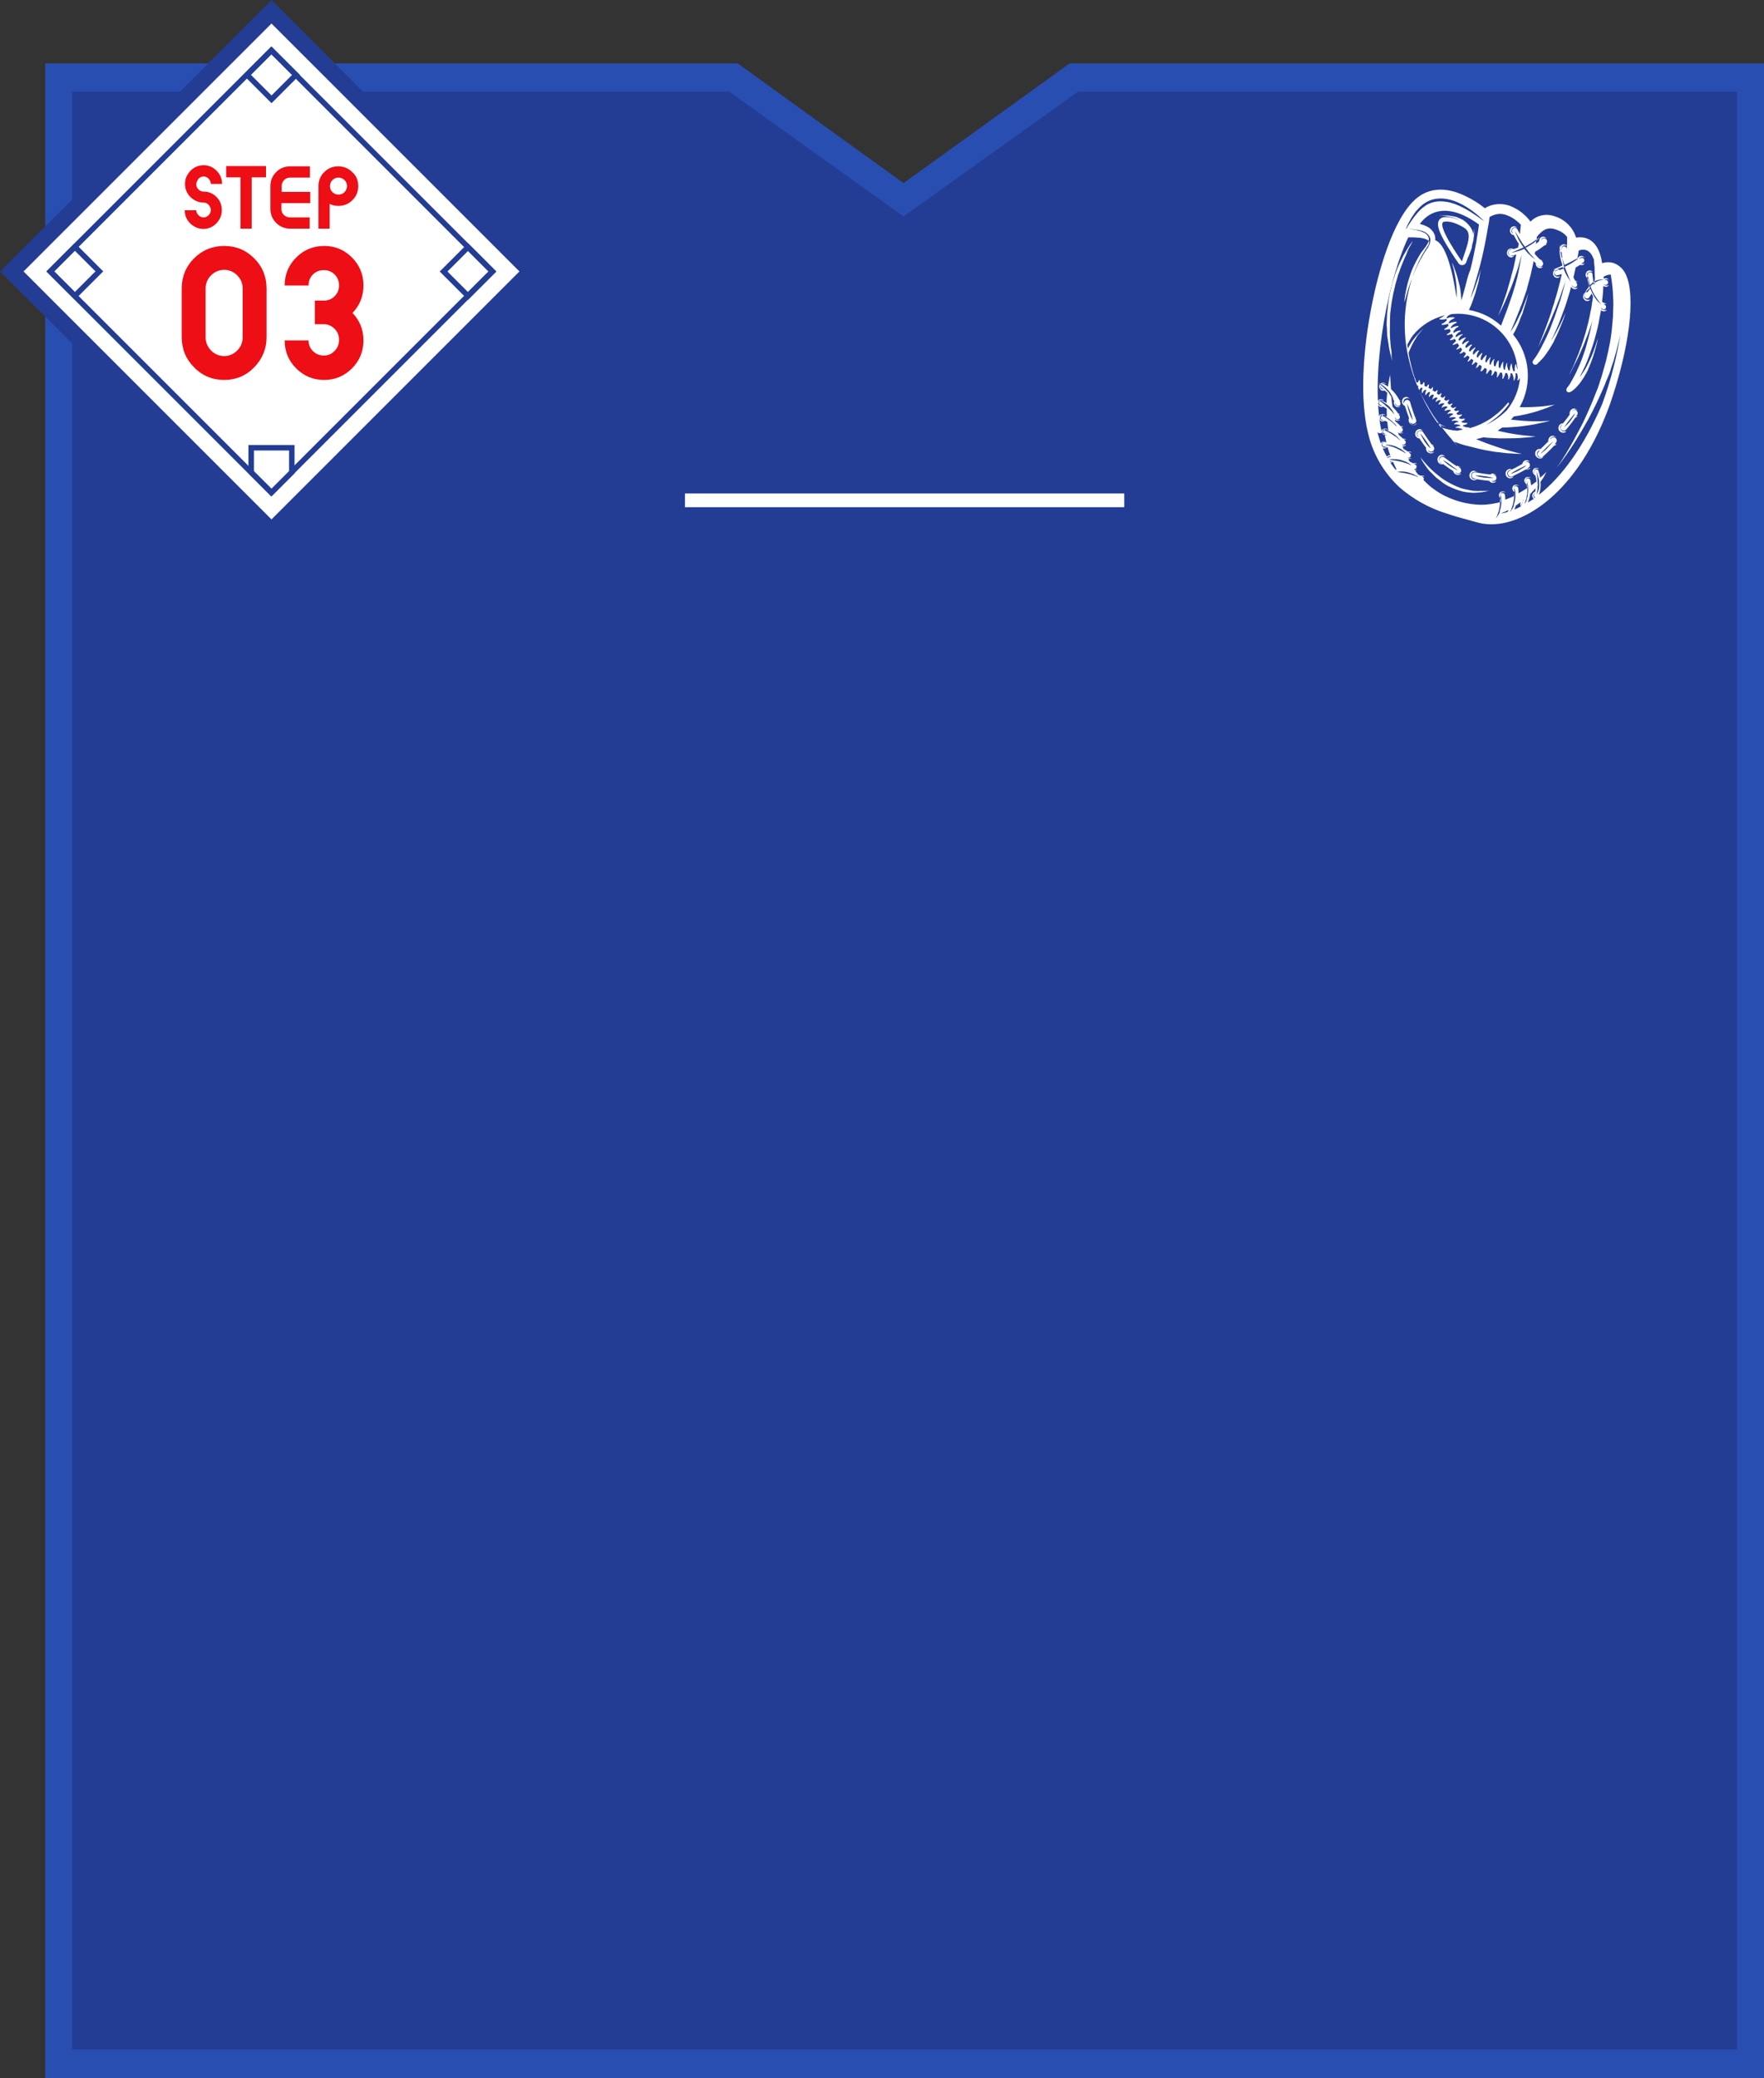 <?xml version="1.0" encoding="utf-8"?>
<!-- Generator: Adobe Illustrator 27.2.0, SVG Export Plug-In . SVG Version: 6.00 Build 0)  -->
<svg version="1.1" id="レイヤー_1" xmlns="http://www.w3.org/2000/svg" xmlns:xlink="http://www.w3.org/1999/xlink" x="0px"
	 y="0px" width="642.5px" height="756.9px" viewBox="0 0 642.5 756.9" style="enable-background:new 0 0 642.5 756.9;"
	 xml:space="preserve">
<rect x="0" y="0" width="642.5" height="756.9" fill="#333333" stroke="none"/>
<style type="text/css">
	.st0{fill:#294EB2;}
	.st1{fill:#233D95;}
	.st2{fill:#FFFFFF;}
	.st3{fill:none;stroke:#233D95;stroke-width:6;}
	.st4{enable-background:new    ;}
	.st5{fill:#ED0E16;}
	.st6{fill:none;stroke:#233D95;stroke-width:2;}
	.st7{fill:#FFFFFF;stroke:#233D95;stroke-width:2;}
</style>
<g id="Recruitment_04" transform="translate(-45.514 -2298.266)">
	<g id="グループ_367" transform="translate(0 907.764)">
		<path id="パス_98" class="st0" d="M62,1413.6h252.2l60.4,43.6l60.5-43.6h253v733.8H62V1413.6z"/>
	</g>
	<path id="パス_517" class="st1" d="M71.8,2331.6h239.3l63.5,45.5l63.6-45.5h240v713.2H71.8V2331.6z"/>
	<g id="グループ_338" transform="translate(54 2306.751)">
		<g id="長方形_218" transform="translate(90.384) rotate(45)">
			
				<rect x="0" y="0" transform="matrix(2.535182e-06 1 -1 2.535182e-06 127.823 -1.616686e-04)" class="st2" width="127.8" height="127.8"/>
			
				<rect x="-3" y="-3" transform="matrix(2.535182e-06 1 -1 2.535182e-06 127.823 -1.616686e-04)" class="st3" width="133.8" height="133.8"/>
		</g>
		<g class="st4">
			<path class="st5" d="M88.6,114.3c0,4.3-1.5,7.9-4.5,11c-3,3.1-6.7,4.6-10.9,4.6c-4.3,0-8-1.5-11-4.6c-3-3-4.5-6.7-4.5-11V96.6
				c0-4.3,1.5-8,4.5-11c3-3,6.7-4.5,11-4.5c4.3,0,7.9,1.5,10.9,4.5c3,3,4.5,6.7,4.5,11V114.3z M79.9,96.6c0-1.9-0.7-3.5-2-4.8
				c-1.3-1.3-2.9-2-4.7-2c-1.9,0-3.5,0.7-4.8,2c-1.3,1.3-2,2.9-2,4.8v17.8c0,1.9,0.7,3.4,2,4.8c1.3,1.3,2.9,2,4.8,2
				c1.8,0,3.4-0.7,4.7-2c1.3-1.3,2-2.9,2-4.8V96.6z"/>
			<path class="st5" d="M123.9,115.5c0,4-1.4,7.4-4.2,10.2c-2.8,2.8-6.2,4.2-10.1,4.2c-4,0-7.4-1.4-10.2-4.2
				c-2.8-2.8-4.2-6.2-4.2-10.2h8.7c0,1.5,0.5,2.8,1.6,3.9c1.1,1.1,2.4,1.6,4,1.6c1.5,0,2.8-0.5,3.9-1.7c1.1-1.1,1.6-2.4,1.6-4
				s-0.5-2.9-1.6-4c-1.1-1.1-2.4-1.7-3.9-1.7h-3.3V101h3.3c1.5,0,2.8-0.5,3.9-1.6c1.1-1.1,1.6-2.4,1.6-3.9c0-1.6-0.5-2.9-1.6-4
				c-1.1-1.1-2.4-1.6-3.9-1.6c-1.6,0-2.9,0.5-4,1.6c-1.1,1.1-1.6,2.4-1.6,4h-8.7c0-4,1.4-7.4,4.2-10.2c2.8-2.8,6.2-4.2,10.2-4.2
				c4,0,7.3,1.4,10.1,4.2c2.8,2.8,4.2,6.2,4.2,10.2c0,3.8-1.3,7.2-4,10C122.5,108.2,123.9,111.6,123.9,115.5z"/>
		</g>
		<g class="st4">
			<path class="st5" d="M72.3,68.1c0,1.9-0.7,3.4-2,4.8c-1.3,1.3-2.9,2-4.7,2s-3.4-0.7-4.8-2c-1.3-1.3-2-2.9-2-4.8H63
				c0,0.7,0.3,1.3,0.8,1.8c0.5,0.5,1.1,0.8,1.9,0.8c0.7,0,1.3-0.3,1.8-0.8c0.5-0.5,0.8-1.1,0.8-1.9c0-0.7-0.3-1.3-0.8-1.9
				c-0.5-0.5-1.1-0.8-1.8-0.8c-1.9,0-3.4-0.7-4.8-2c-1.3-1.3-2-2.9-2-4.8c0-1.9,0.7-3.4,2-4.8c1.3-1.3,2.9-2,4.8-2s3.4,0.7,4.7,2
				c1.3,1.3,2,2.9,2,4.8h-4.1c0-0.7-0.3-1.4-0.8-1.9c-0.5-0.5-1.1-0.8-1.8-0.8c-0.7,0-1.4,0.3-1.9,0.8C63.3,57.4,63,58,63,58.7
				c0,0.7,0.3,1.3,0.8,1.8c0.5,0.5,1.1,0.8,1.9,0.8c1.9,0,3.4,0.7,4.7,2C71.7,64.6,72.3,66.2,72.3,68.1z"/>
			<path class="st5" d="M88.4,56.1h-5.2v18.7h-4.1V56.1h-5.2V52h14.5V56.1z"/>
			<path class="st5" d="M104.4,74.8h-7.2c-2,0-3.7-0.7-5.1-2.1s-2.1-3.1-2.1-5.1v-8.3c0-2,0.7-3.7,2.1-5.1s3.1-2.1,5.1-2.1h7.2v4.1
				h-7.2c-0.9,0-1.6,0.3-2.2,0.9c-0.6,0.6-0.9,1.4-0.9,2.2v2.1h10.4v4.1H94v2.1c0,0.9,0.3,1.6,0.9,2.2c0.6,0.6,1.4,0.9,2.2,0.9h7.2
				V74.8z"/>
			<path class="st5" d="M122,59.3c0,2-0.7,3.7-2.1,5.1c-1.4,1.4-3.1,2.1-5.1,2.1c-1.1,0-2.2-0.2-3.2-0.7v9h-4.1V59.3
				c0-2,0.7-3.7,2.1-5.1s3.1-2.1,5.1-2.1c2,0,3.7,0.7,5.1,2.1C121.3,55.5,122,57.2,122,59.3z M117.9,59.3c0-0.9-0.3-1.6-0.9-2.2
				c-0.6-0.6-1.4-0.9-2.2-0.9c-0.9,0-1.6,0.3-2.2,0.9c-0.6,0.6-0.9,1.4-0.9,2.2c0,0.9,0.3,1.6,0.9,2.2c0.6,0.6,1.4,0.9,2.2,0.9
				c0.9,0,1.6-0.3,2.2-0.9C117.6,60.8,117.9,60.1,117.9,59.3z"/>
		</g>
		
			<rect id="長方形_219" x="84.1" y="12.5" transform="matrix(0.707 -0.707 0.707 0.707 13.21 69.405)" class="st6" width="12.6" height="12.6"/>
		
			<rect id="長方形_220" x="12.5" y="84.1" transform="matrix(0.707 -0.707 0.707 0.707 -58.417 39.736)" class="st6" width="12.6" height="12.6"/>
		
			<rect id="長方形_221" x="155.7" y="84.1" transform="matrix(0.707 -0.707 0.707 0.707 -16.459 141.032)" class="st6" width="12.6" height="12.6"/>
		
			<rect id="長方形_417" x="33.4" y="33.4" transform="matrix(0.707 -0.707 0.707 0.707 -37.439 90.384)" class="st6" width="113.9" height="113.9"/>
		<path id="パス_172" class="st7" d="M83,154.6h14.8v8.9l-7.4,7.4l-7.4-7.4V154.6z"/>
	</g>
	<g id="グループ_345" transform="matrix(0.946, 0.326, -0.326, 0.946, 40.282, 2060.097)">
		<path id="パス_470" class="st2" d="M671.9,186.3c-0.3,0.1-0.6,0.1-1,0c0,0-0.1,0-0.1-0.1c0,0-0.1,0-0.1-0.1
			c-0.1,0-0.1-0.1-0.2-0.2c-0.1-0.1-0.2-0.3-0.3-0.4c-0.1-0.2-0.1-0.3-0.1-0.5c0-0.2,0-0.4,0.1-0.5c0.1-0.1,0.2-0.3,0.3-0.4
			c-0.1,0.3-0.2,0.5-0.2,0.5c-0.2,0.6,0.1,1.3,0.6,1.5c0.6,0.2,1.3-0.1,1.5-0.6c0,0,0,0,0,0c0.1-0.1,1.2-3.1,1.8-5.3
			c0.2-0.1,0.4-0.3,0.5-0.6c0-0.1,0.1-0.1,0.1-0.2l0-0.1c-0.1,0.2-0.3,0.4-0.5,0.5c0.1-0.3,0.1-0.6,0.2-0.8c0.1-0.6-0.3-1.2-0.9-1.4
			c-0.6-0.1-1.2,0.3-1.4,0.9c0,0,0,0.1,0,0.2v0c0-0.2,0-0.4,0.1-0.5c0.1-0.3,0.4-0.5,0.7-0.7c0.2-0.1,0.5-0.2,0.7-0.1
			c0.1,0,0.2,0,0.3,0c-0.1-0.1-0.2-0.1-0.3-0.1c-0.3-0.1-0.6-0.1-0.9-0.1c-0.4,0.1-0.8,0.4-1,0.8c-0.1,0.2-0.2,0.5-0.2,0.7
			c0,0.3,0,0.5,0.1,0.8c0,0.1,0.1,0.2,0.2,0.3c-0.4,1.3-0.9,2.9-1.3,3.9c-0.4,0.1-0.7,0.4-0.9,0.7c-0.1,0.2-0.2,0.5-0.2,0.7
			c0,0.3,0,0.5,0.1,0.8c0.1,0.2,0.3,0.5,0.4,0.6c0.1,0.1,0.2,0.2,0.3,0.2c0,0,0.1,0.1,0.2,0.1c0.1,0,0.1,0,0.2,0.1
			c0.4,0.1,0.9,0.1,1.3-0.1c0.3-0.1,0.5-0.4,0.6-0.6c0-0.1,0.1-0.1,0.1-0.2l0-0.1c-0.1,0.1-0.1,0.2-0.2,0.2
			C672.3,186.1,672.1,186.2,671.9,186.3z M671.7,184c0.2-0.6,0.4-1.4,0.7-2.2s0.6-1.6,0.8-2.2l0.3-0.7c0.1-0.2,0.1-0.3,0.1-0.3
			c0,0.4-0.1,0.7-0.1,1c-0.2,0.8-0.4,1.5-0.6,2.2c-0.2,0.7-0.5,1.4-0.9,2.1c-0.3,0.6-0.5,0.9-0.5,0.9S671.5,184.6,671.7,184
			L671.7,184z"/>
		<path id="パス_471" class="st2" d="M670.2,191.8c0.1-0.2,0.2-0.5,0.3-0.7c0.2-0.6-0.1-1.3-0.7-1.5c-0.6-0.2-1.3,0.1-1.5,0.7
			c-0.1,0.1-0.1,0.3-0.2,0.5c0-0.1,0-0.1,0-0.2c0-0.2,0-0.4,0.1-0.5c0.1-0.3,0.4-0.5,0.7-0.7c0.2-0.1,0.5-0.2,0.7-0.1
			c0.1,0,0.2,0,0.3,0c-0.1-0.1-0.2-0.1-0.3-0.1c-0.3-0.1-0.6-0.1-0.9-0.1c-0.4,0.1-0.8,0.4-1,0.8c-0.1,0.2-0.2,0.5-0.2,0.7
			c0,0.3,0,0.5,0.1,0.8c0,0.1,0.1,0.1,0.1,0.2c-0.6,1.2-1.3,2.7-1.8,3.6c-0.1,0-0.2,0-0.2,0c-0.4,0.1-0.8,0.4-1,0.8
			c-0.1,0.2-0.2,0.5-0.2,0.7c0,0.5,0.2,1.1,0.6,1.4c0.1,0.1,0.2,0.2,0.3,0.2c0.1,0,0.1,0,0.2,0.1c0.1,0,0.1,0,0.2,0.1
			c0.4,0.1,0.9,0.1,1.3-0.1c0.3-0.1,0.5-0.4,0.6-0.6c0-0.1,0.1-0.1,0.1-0.2l0-0.1c-0.1,0.1-0.1,0.2-0.2,0.2
			c-0.2,0.2-0.4,0.3-0.6,0.4c-0.3,0.1-0.7,0.1-1,0c0,0-0.1,0-0.1-0.1c0,0-0.1,0-0.1-0.1c-0.1,0-0.1-0.1-0.2-0.2
			c-0.1-0.1-0.2-0.3-0.3-0.4c-0.1-0.2-0.1-0.3-0.1-0.5c0-0.2,0-0.4,0.1-0.5c0.1-0.3,0.3-0.5,0.6-0.6c-0.2,0.3-0.3,0.6-0.3,0.6
			c-0.3,0.6-0.1,1.3,0.5,1.6s1.3,0.1,1.6-0.5l0,0c0.1-0.1,1.6-2.9,2.5-5h0c0.3-0.1,0.5-0.4,0.6-0.6c0-0.1,0.1-0.1,0.1-0.2l0-0.1
			c-0.1,0.1-0.1,0.2-0.2,0.2C670.4,191.7,670.3,191.8,670.2,191.8z M669.1,191.8c-0.3,0.7-0.6,1.4-0.9,2.1c-0.3,0.7-0.7,1.4-1.1,2
			c-0.3,0.5-0.6,0.9-0.6,0.9s0.1-0.4,0.4-1s0.6-1.3,1-2.1s0.8-1.5,1.1-2l0.4-0.7c0.1-0.2,0.1-0.3,0.1-0.3
			C669.3,191.1,669.3,191.4,669.1,191.8L669.1,191.8z"/>
		<path id="パス_472" class="st2" d="M663.7,203.6c0,0-0.1,0-0.1,0c0.2-0.2,0.3-0.4,0.4-0.6c0.4-0.5,0.3-1.2-0.2-1.6
			c-0.5-0.4-1.2-0.3-1.6,0.2c0,0.1-0.1,0.1-0.1,0.2c0,0,0-0.1,0-0.1c0.1-0.3,0.4-0.5,0.7-0.7c0.2-0.1,0.5-0.2,0.7-0.2
			c0.1,0,0.2,0,0.3,0c-0.1-0.1-0.2-0.1-0.3-0.1c-0.3-0.1-0.6-0.1-0.9-0.1c-0.4,0.1-0.8,0.4-1,0.8c-0.1,0.2-0.2,0.5-0.2,0.7
			c0,0.1,0,0.2,0,0.4c-0.9,1-2.1,2.3-2.9,3.1c-0.2,0-0.4,0-0.6,0c-0.4,0.1-0.8,0.4-1,0.8c-0.1,0.2-0.2,0.5-0.2,0.7
			c0,0.5,0.2,1.1,0.6,1.4c0.1,0.1,0.2,0.2,0.3,0.2c0,0,0.1,0.1,0.2,0.1c0.5,0.2,1,0.2,1.4-0.1c0.3-0.1,0.5-0.4,0.6-0.6
			c0-0.1,0.1-0.1,0.1-0.2l0-0.1c-0.1,0.1-0.1,0.2-0.2,0.2c-0.2,0.2-0.4,0.3-0.6,0.4c-0.3,0.1-0.7,0.1-1,0c0,0-0.1,0-0.1-0.1
			c0,0-0.1,0-0.1-0.1c-0.1,0-0.1-0.1-0.2-0.2c-0.1-0.1-0.2-0.3-0.3-0.4c-0.1-0.2-0.1-0.3-0.1-0.5c0-0.2,0-0.4,0.1-0.5
			c0.1-0.3,0.4-0.5,0.7-0.7c0.1,0,0.2-0.1,0.3-0.1c-0.3,0.3-0.5,0.5-0.5,0.5c-0.5,0.4-0.5,1.2,0,1.6c0.4,0.5,1.2,0.5,1.6,0l0,0
			c0.1-0.1,2.3-2.3,3.8-4c0.2,0,0.5-0.1,0.7-0.2c0.3-0.1,0.5-0.4,0.6-0.6c0-0.1,0.1-0.1,0.1-0.2l0-0.1c-0.1,0.1-0.1,0.2-0.2,0.2
			C664.1,203.4,663.9,203.6,663.7,203.6z M662.5,203.3c-0.5,0.6-1,1.2-1.5,1.8c-0.5,0.6-1.1,1.1-1.7,1.6c-0.5,0.4-0.8,0.6-0.8,0.6
			s0.2-0.3,0.6-0.8s1-1.1,1.5-1.7c0.6-0.6,1.2-1.2,1.6-1.6l0.5-0.5c0.1-0.1,0.2-0.2,0.2-0.2C662.9,202.7,662.7,203,662.5,203.3
			L662.5,203.3z"/>
		<path id="パス_473" class="st2" d="M653.7,212c-0.3,0.1-0.6,0.1-0.9,0c0.2-0.1,0.4-0.1,0.6-0.2c0.6-0.2,1-0.8,0.8-1.4
			s-0.8-1-1.4-0.8c0,0,0,0,0,0c-0.1,0-0.2,0.1-0.3,0.1c0.1-0.1,0.2-0.1,0.3-0.2c0.2-0.1,0.5-0.2,0.7-0.1c0.1,0,0.2,0,0.3,0
			c-0.1-0.1-0.2-0.1-0.3-0.1c-0.3-0.1-0.6-0.1-0.9-0.1c-0.4,0.1-0.8,0.4-1,0.7c-2.1,0.5-5.2,1-5.3,1c-0.6,0.1-1.1,0.7-1,1.3
			c0.1,0.6,0.6,1,1.1,1c0.1,0,0.1,0,0.2,0c0,0,0.3-0.1,0.8-0.1c-0.1,0.1-0.3,0.2-0.5,0.3c-0.3,0.1-0.6,0.1-1,0c0,0-0.1,0-0.1-0.1
			c0,0-0.1,0-0.1-0.1c-0.1,0-0.1-0.1-0.2-0.2c-0.3-0.3-0.4-0.6-0.4-1c0-0.2,0-0.4,0.1-0.5c0.1-0.3,0.4-0.5,0.7-0.7
			c0.2-0.1,0.5-0.2,0.7-0.1c0.1,0,0.2,0,0.3,0c-0.1-0.1-0.2-0.1-0.3-0.1c-0.3-0.1-0.6-0.1-0.9-0.1c-0.4,0.1-0.8,0.4-1,0.8
			c-0.1,0.2-0.2,0.5-0.2,0.7c0,0.3,0,0.5,0.1,0.8c0.1,0.2,0.3,0.5,0.4,0.6c0.1,0.1,0.2,0.2,0.3,0.2c0,0,0.1,0.1,0.2,0.1
			c0.1,0,0.1,0,0.2,0.1c0.4,0.1,0.9,0.1,1.3-0.1c0.2-0.1,0.4-0.3,0.6-0.6c1.1-0.2,2.9-0.5,4.4-0.9c0.1,0,0.1,0.1,0.2,0.1
			c0,0,0.1,0.1,0.2,0.1c0.5,0.2,1,0.2,1.4-0.1c0.3-0.1,0.5-0.4,0.6-0.6c0-0.1,0.1-0.1,0.1-0.2l0-0.1c-0.1,0.1-0.1,0.2-0.2,0.2
			C654.1,211.8,653.9,211.9,653.7,212z M652.1,211.1c-0.7,0.2-1.5,0.4-2.2,0.6c-0.8,0.1-1.5,0.3-2.3,0.3c-0.6,0-1.1,0-1.1,0
			s0.4-0.1,1-0.3s1.4-0.3,2.2-0.5s1.6-0.3,2.3-0.4l0.8-0.1c0.2,0,0.3,0,0.3,0C652.7,210.8,652.4,211,652.1,211.1z"/>
		<path id="パス_474" class="st2" d="M626.5,208.7c0.1,0.2,0.3,0.5,0.4,0.6c0.1,0.1,0.2,0.2,0.3,0.2c0,0,0.1,0.1,0.2,0.1
			c0.1,0,0.1,0,0.2,0.1c0.4,0.1,0.9,0.1,1.3-0.1c0.3-0.1,0.5-0.4,0.6-0.6c0-0.1,0.1-0.1,0.1-0.2l0-0.1c-0.1,0.1-0.1,0.2-0.2,0.2
			c-0.2,0.2-0.4,0.3-0.6,0.4c-0.3,0.1-0.7,0.1-1,0c0,0-0.1,0-0.1-0.1c0,0-0.1,0-0.1-0.1c-0.1,0-0.1-0.1-0.2-0.2c0,0-0.1-0.1-0.1-0.1
			c0.1,0.1,0.2,0.1,0.3,0.2c0.6,0.3,1.3,0.1,1.6-0.5c0.3-0.5,0.1-1.2-0.4-1.5c-0.2-0.1-0.4-0.2-0.5-0.3c0.1,0,0.2,0,0.3,0
			c0.1,0,0.2,0,0.3,0c-0.1-0.1-0.2-0.1-0.3-0.1c-0.2-0.1-0.5-0.1-0.7-0.1c-1.8-1.2-4.4-3.2-4.4-3.2c-0.5-0.4-1.2-0.3-1.6,0.2
			c-0.4,0.5-0.3,1.2,0.2,1.6c0,0,0,0,0,0c0,0,0.2,0.2,0.5,0.4c-0.1,0-0.2,0-0.3-0.1c-0.1,0-0.2-0.1-0.2-0.1c-0.1,0-0.1-0.1-0.2-0.2
			c-0.1-0.1-0.2-0.3-0.3-0.4c-0.1-0.2-0.1-0.3-0.1-0.5c0-0.2,0-0.4,0.1-0.5c0.1-0.3,0.4-0.5,0.7-0.7c0.2-0.1,0.5-0.2,0.7-0.2
			c0.1,0,0.2,0,0.3,0c-0.1-0.1-0.2-0.1-0.3-0.1c-0.3-0.1-0.6-0.1-0.9-0.1c-0.4,0.1-0.8,0.4-1,0.8c-0.1,0.2-0.2,0.5-0.2,0.7
			c0,0.3,0,0.5,0.1,0.8c0.1,0.2,0.3,0.5,0.4,0.6c0.1,0.1,0.2,0.2,0.3,0.2c0,0,0.1,0.1,0.2,0.1c0.1,0,0.1,0,0.2,0.1
			c0.3,0.1,0.6,0.1,0.9,0c0.9,0.7,2.3,1.7,3.5,2.5C626.4,208.4,626.4,208.6,626.5,208.7z M623.4,204.8c-0.5-0.4-0.7-0.7-0.7-0.7
			s0.4,0.2,0.9,0.5s1.2,0.8,1.9,1.3s1.3,1,1.8,1.4l0.6,0.5c0.1,0.1,0.2,0.2,0.2,0.2c-0.3-0.1-0.6-0.3-1-0.4
			c-0.7-0.4-1.3-0.8-1.9-1.2C624.6,205.8,624,205.4,623.4,204.8L623.4,204.8z"/>
		<path id="パス_475" class="st2" d="M619.4,201.9c-0.3,0.1-0.7,0.1-1,0c0,0-0.1,0-0.1-0.1c0,0-0.1,0-0.1-0.1
			c-0.1,0-0.1-0.1-0.2-0.2c-0.1-0.1-0.2-0.2-0.2-0.3l0.1,0.1c0.4,0.5,1.2,0.5,1.6,0c0.5-0.4,0.5-1.2,0-1.6c-0.1-0.1-0.3-0.3-0.4-0.5
			h0c0.1,0,0.2,0,0.3,0c-0.1-0.1-0.2-0.1-0.3-0.1c-0.1,0-0.1,0-0.2-0.1c-1.4-1.7-3.4-4.4-3.4-4.5c-0.4-0.5-1.1-0.6-1.6-0.3
			c-0.5,0.4-0.6,1.1-0.3,1.6l0,0c0,0-0.1-0.1-0.1-0.1c-0.3-0.3-0.4-0.6-0.4-1c0-0.2,0-0.4,0.1-0.5c0.1-0.3,0.4-0.5,0.7-0.7
			c0.2-0.1,0.5-0.2,0.7-0.2c0.1,0,0.2,0,0.3,0c-0.1-0.1-0.2-0.1-0.3-0.1c-0.3-0.1-0.6-0.1-0.9-0.1c-0.4,0.1-0.8,0.4-1,0.8
			c-0.1,0.2-0.2,0.5-0.2,0.7c0,0.5,0.2,1.1,0.6,1.4c0.1,0.1,0.2,0.2,0.3,0.2c0,0,0.1,0.1,0.2,0.1c0.2,0.1,0.4,0.1,0.5,0.1
			c0.7,0.9,1.9,2.5,2.9,3.7c0,0,0,0.1,0,0.1c0,0.5,0.2,1.1,0.6,1.4c0.1,0.1,0.2,0.2,0.3,0.2c0.1,0,0.1,0,0.2,0.1
			c0.1,0,0.1,0,0.2,0.1c0.4,0.1,0.9,0.1,1.3-0.1c0.3-0.1,0.5-0.4,0.6-0.6c0-0.1,0.1-0.1,0.1-0.2l0-0.1c-0.1,0.1-0.1,0.2-0.2,0.2
			C619.8,201.7,619.6,201.8,619.4,201.9z M616.4,198.1c-0.5-0.6-0.9-1.2-1.3-1.9c-0.3-0.5-0.5-0.9-0.5-0.9s0.3,0.3,0.7,0.8
			s0.9,1.1,1.5,1.8s1,1.3,1.4,1.9l0.4,0.6c0.1,0.1,0.2,0.2,0.2,0.2c-0.3-0.2-0.5-0.5-0.8-0.7C617.3,199.3,616.8,198.7,616.4,198.1
			L616.4,198.1z"/>
		<path id="パス_476" class="st2" d="M674.6,125c-1.4-1.5-3.3-2.4-5.4-2.5c-1.5,0-2.9,0.5-4.1,1.4c-2.4-4.5-5.2-6.7-8.4-6.7
			c-1.3,0-2.5,0.4-3.6,1c-2.2-3-5.7-4.8-9.4-4.8c-0.3,0-0.7,0-1,0c-3.1,0.1-5.9,1.9-7.2,4.7c-1.1-0.8-2.3-1.4-3.6-1.9
			c-1.7-0.7-3.6-1-5.4-1.1c-3.2,0-6.3,1.3-8.3,3.8c-3.6-1.3-7.4-2-11.3-2.1c-7.5,0-11.3,3.5-13.2,6.5c-6.3,9.8-4.3,31.9-3.1,41
			c2.4,18.5,7.5,35.5,13.8,45.4c4.1,6.8,10.3,12.2,17.6,15.4c6,2.4,12.5,3.6,19,3.4c3.8,0,7.4-0.3,10.5-0.5c0.6,0,1.2-0.1,1.7-0.1
			c7.7-0.6,15.4-6.3,21.2-15.7c4.5-7.3,9.8-20.2,10.1-40.3C684.6,150,680.6,131.2,674.6,125z M664.4,131.3c0.2-0.2,0.4-0.4,0.6-0.6
			c0.2-0.2,0.4-0.3,0.6-0.5c0.5-0.3,1-0.6,1.6-0.7c0.1,0,0.3,0,0.4,0c-0.1,0-0.2,0.1-0.4,0.1c-0.1,0.1-0.3,0.1-0.4,0.2
			c-0.1,0.1-0.3,0.2-0.5,0.3c-0.2,0.1-0.4,0.3-0.5,0.4c-0.2,0.1-0.3,0.3-0.5,0.5c-0.2,0.2-0.3,0.4-0.5,0.6c-0.2,0.2-0.3,0.4-0.5,0.7
			c-0.2,0.2-0.3,0.5-0.4,0.7l-0.1,0.2c0.2,0.3,0.5,0.6,0.7,0.9c0.3,0.3,0.6,0.6,0.9,0.9c0.3,0.3,0.6,0.6,0.9,0.8s0.6,0.5,0.9,0.7
			l0.4,0.3l0.4,0.3c0.3,0.2,0.5,0.3,0.7,0.5l0.6,0.3c0.3,0.2,0.5,0.3,0.5,0.3s-0.2-0.1-0.5-0.2l-0.6-0.2c-0.2-0.1-0.5-0.2-0.8-0.4
			l-0.4-0.2c-0.1-0.1-0.3-0.2-0.4-0.3c-0.3-0.2-0.6-0.4-0.9-0.7c-0.3-0.2-0.6-0.5-0.9-0.8c-0.3-0.3-0.6-0.6-0.9-0.9
			c-0.2-0.2-0.4-0.5-0.6-0.7c-0.1,0.2-0.2,0.4-0.3,0.6c-0.1,0.2-0.2,0.4-0.3,0.6c-0.2,0.4-0.3,0.7-0.4,1s-0.1,0.4-0.1,0.4
			s0-0.1,0-0.4c0-0.3,0.1-0.7,0.2-1c0-0.2,0.1-0.4,0.2-0.7c0.1-0.2,0.2-0.5,0.2-0.7c0-0.1,0.1-0.1,0.1-0.2c-0.2-0.3-0.4-0.6-0.6-0.8
			c-0.4-0.6-0.8-1.3-1.1-1.9c-0.2-0.5-0.4-0.9-0.6-1.4c-0.1-0.2-0.1-0.4-0.2-0.6c0,0,0.1,0.2,0.3,0.5s0.4,0.8,0.8,1.3
			c0.2,0.3,0.4,0.6,0.5,0.9s0.4,0.6,0.6,0.9c0.1,0.2,0.3,0.4,0.4,0.6c0.1-0.3,0.3-0.5,0.4-0.7C664,131.7,664.2,131.5,664.4,131.3z
			 M651.3,127.6c0.2,0.4,0.5,0.7,0.8,1.1l0.2,0.3c0.2-0.2,0.4-0.4,0.5-0.5c0.4-0.4,0.9-0.9,1.3-1.3l1.1-1.2c0.3-0.3,0.6-0.6,0.8-0.8
			s0.3-0.3,0.3-0.3s-0.1,0.1-0.2,0.4s-0.3,0.6-0.6,1s-0.6,0.8-1,1.3s-0.8,0.9-1.3,1.4c-0.2,0.2-0.4,0.4-0.6,0.6l0.3,0.3
			c0.3,0.3,0.5,0.7,0.8,1l0.8,0.9c0.2,0.3,0.5,0.5,0.7,0.8s0.4,0.5,0.6,0.7s0.4,0.4,0.5,0.5c0.3,0.3,0.4,0.4,0.4,0.4
			s-0.2-0.1-0.5-0.4s-0.8-0.5-1.3-1c-0.3-0.2-0.5-0.4-0.8-0.7s-0.6-0.5-0.9-0.9l-0.9-1c-0.1-0.1-0.2-0.2-0.3-0.3
			c-0.1,0.1-0.2,0.2-0.4,0.3c-0.4,0.4-0.9,0.7-1.3,1c-0.4,0.3-0.8,0.5-1,0.6s-0.4,0.2-0.4,0.2s0.5-0.4,1.2-1.1
			c0.5-0.4,1-0.9,1.6-1.5l-0.2-0.3c-0.3-0.4-0.5-0.7-0.8-1.1c-0.2-0.4-0.5-0.7-0.7-1.1c-0.4-0.7-0.7-1.4-1-2.1
			c-0.2-0.5-0.4-1-0.5-1.5c-0.1-0.4-0.1-0.6-0.1-0.6s0.1,0.2,0.2,0.6s0.4,0.9,0.7,1.4s0.7,1.3,1.1,2
			C650.8,126.9,651.1,127.3,651.3,127.6L651.3,127.6z M636.3,127.2c0.1,0.1,0.2,0.2,0.3,0.2c0.1-0.1,0.2-0.2,0.3-0.4
			c0.3-0.3,0.5-0.5,0.7-0.8s0.5-0.5,0.7-0.8s0.4-0.5,0.6-0.8s0.4-0.5,0.5-0.7s0.3-0.4,0.5-0.6l0.3-0.5c0.2-0.3,0.3-0.4,0.3-0.4
			s-0.1,0.2-0.2,0.5c-0.2,0.4-0.4,0.8-0.6,1.2c-0.1,0.2-0.3,0.5-0.5,0.8c-0.2,0.3-0.4,0.6-0.6,0.8c-0.4,0.6-0.9,1.1-1.4,1.7
			c-0.1,0.1-0.2,0.2-0.3,0.3c0.1,0,0.1,0.1,0.2,0.1c0.3,0.2,0.7,0.5,1,0.7s0.6,0.4,0.9,0.6s0.6,0.4,0.9,0.5s0.5,0.3,0.7,0.4l0.6,0.3
			c0.3,0.2,0.5,0.3,0.5,0.3s-0.2-0.1-0.5-0.2c-0.5-0.1-1-0.3-1.4-0.5c-0.3-0.1-0.6-0.3-0.9-0.4s-0.7-0.3-1-0.5
			c-0.4-0.2-0.9-0.5-1.3-0.8c-0.3,0.3-0.6,0.5-0.9,0.8c-0.5,0.4-1,0.8-1.5,1.1c-0.5,0.3-1,0.7-1.6,0.9l0.4-0.3
			c0.2-0.2,0.6-0.5,1-0.9s0.9-0.8,1.4-1.3l0.8-0.7l0,0c-0.1-0.1-0.2-0.1-0.3-0.2c-0.7-0.5-1.3-1-1.9-1.5s-1.1-1-1.5-1.5
			c-0.5-0.5-0.9-1-1.4-1.6l0.4,0.4c0.3,0.2,0.7,0.6,1.2,1s1,0.8,1.6,1.3S635.6,126.8,636.3,127.2L636.3,127.2z M649.3,182.8
			c-0.1,0.3-0.2,0.7-0.4,1.1s-0.4,0.9-0.6,1.4s-0.5,1-0.8,1.6c-0.3,0.6-0.6,1.1-1,1.7c-0.2,0.3-0.4,0.6-0.6,0.9s-0.4,0.6-0.6,0.9
			c-0.4,0.6-0.9,1.1-1.4,1.7c-0.5,0.5-1,1.1-1.5,1.6l-1.6,1.4l-1.6,1.2c-0.1,0.1-0.2,0.2-0.3,0.2c0.1-0.1,0.1-0.1,0.1-0.1
			c0-0.1,0-0.1,0-0.2c0,0-0.1,0-0.2,0c-0.1,0.1-0.2,0.1-0.3,0.1c-0.3,0.1-0.5,0.1-0.8,0.2c-0.3,0-0.6,0-0.9,0c-0.1,0-0.1,0-0.2,0
			c-0.1-0.1-0.2-0.2-0.2-0.3c0.2-0.1,0.3-0.2,0.5-0.3c0.2-0.1,0.4-0.3,0.6-0.5c0.1-0.1,0.1-0.2,0.2-0.3c0-0.1,0-0.2-0.1-0.2
			c0,0-0.1,0-0.1,0c-0.1,0.1-0.2,0.1-0.3,0.1c-0.2,0.1-0.5,0.2-0.7,0.2c-0.3,0-0.5,0.1-0.8,0.1l0,0c-0.1-0.1-0.1-0.1-0.2-0.2
			l-0.1-0.1c0.1-0.1,0.2-0.1,0.3-0.2c0.2-0.2,0.4-0.3,0.5-0.6c0.1-0.1,0.1-0.2,0.1-0.3c0,0,0-0.1,0-0.1c0-0.1-0.1-0.1-0.1-0.1
			c0,0,0,0-0.1,0c0,0,0,0,0,0c-0.1,0.1-0.2,0.1-0.3,0.2c-0.2,0.1-0.5,0.2-0.7,0.3c-0.2,0-0.4,0.1-0.6,0.1c-0.1-0.1-0.3-0.2-0.4-0.4
			c0.1-0.1,0.1-0.1,0.2-0.2c0.2-0.2,0.3-0.4,0.4-0.6c0.1-0.1,0.1-0.2,0.1-0.3c0-0.1,0-0.1-0.1-0.2c0,0-0.1,0-0.1,0
			c-0.1,0.1-0.2,0.1-0.2,0.2c-0.2,0.1-0.4,0.2-0.7,0.3c-0.1,0-0.3,0.1-0.5,0.1c-0.2-0.1-0.3-0.3-0.5-0.4c0,0,0.1-0.1,0.1-0.1
			c0.2-0.2,0.3-0.4,0.4-0.6c0-0.1,0.1-0.2,0.1-0.3c0-0.1,0-0.1-0.1-0.2c0,0-0.1,0-0.1,0c-0.1,0.1-0.1,0.1-0.2,0.2
			c-0.2,0.1-0.4,0.2-0.6,0.3c-0.1,0-0.2,0.1-0.3,0.1c-0.2-0.1-0.4-0.3-0.6-0.4c0,0,0.1-0.1,0.1-0.1c0.1-0.2,0.3-0.4,0.3-0.6
			c0-0.1,0.1-0.2,0.1-0.3c0-0.1-0.1-0.1-0.1-0.1c0,0-0.1,0-0.1,0.1c-0.1,0.1-0.1,0.1-0.2,0.2c-0.2,0.1-0.4,0.3-0.6,0.4
			c-0.1,0-0.2,0.1-0.3,0.1c-0.2-0.1-0.4-0.3-0.7-0.4c0,0,0,0,0-0.1c0.1-0.2,0.2-0.4,0.3-0.7c0-0.1,0-0.2,0-0.3
			c0-0.1-0.1-0.1-0.1-0.1c0,0-0.1,0-0.1,0.1c-0.1,0.1-0.1,0.1-0.2,0.2c-0.2,0.2-0.3,0.3-0.5,0.4c-0.1,0-0.1,0.1-0.2,0.1
			c-0.2-0.1-0.5-0.3-0.7-0.4l0-0.1c0.1-0.2,0.2-0.5,0.2-0.7c0-0.1,0-0.2,0-0.4c0-0.1-0.1-0.1-0.1-0.1c-0.1,0-0.1,0-0.1,0.1
			c0,0.1-0.1,0.2-0.2,0.2c-0.1,0.2-0.3,0.3-0.5,0.4c0,0-0.1,0.1-0.1,0.1c-0.3-0.1-0.5-0.2-0.8-0.3l0,0c0.1-0.2,0.1-0.5,0.1-0.7
			c0-0.1,0-0.2,0-0.4c0-0.1-0.1-0.1-0.1-0.1c-0.1,0-0.1,0-0.1,0.1c0,0.1-0.1,0.2-0.1,0.2c-0.1,0.2-0.3,0.3-0.5,0.5
			c0,0-0.1,0.1-0.1,0.1c-0.3-0.1-0.5-0.2-0.8-0.3l0,0c0.1-0.2,0.1-0.5,0.1-0.7c0-0.1,0-0.2-0.1-0.4c0-0.1-0.1-0.1-0.1-0.1
			c-0.1,0-0.1,0-0.1,0.1c0,0.1-0.1,0.2-0.1,0.2c-0.1,0.2-0.2,0.3-0.4,0.5c0,0-0.1,0.1-0.1,0.1c-0.3-0.1-0.6-0.2-0.8-0.3v0
			c0-0.2,0-0.5,0-0.7c0-0.1,0-0.2-0.1-0.4c0-0.1-0.1-0.1-0.1-0.1c-0.1,0-0.1,0-0.1,0.1c0,0.1-0.1,0.2-0.1,0.2
			c-0.1,0.2-0.2,0.4-0.4,0.5c0,0,0,0-0.1,0.1c-0.3-0.1-0.6-0.2-0.9-0.2v0c0-0.2,0-0.5-0.1-0.7c0-0.1-0.1-0.2-0.1-0.4
			c0-0.1-0.1-0.1-0.1-0.1c-0.1,0-0.1,0.1-0.1,0.1c0,0.1,0,0.2-0.1,0.3c-0.1,0.2-0.2,0.4-0.3,0.5c0,0,0,0,0,0.1
			c-0.3-0.1-0.6-0.1-0.9-0.2v0c0-0.3-0.1-0.5-0.1-0.7c0-0.1-0.1-0.2-0.1-0.4c0-0.1-0.1-0.1-0.2-0.1c-0.1,0-0.1,0.1-0.1,0.1
			c0,0.1,0,0.2-0.1,0.3c-0.1,0.2-0.1,0.4-0.2,0.6l0,0.1c-0.3,0-0.5-0.1-0.8-0.1l-0.1,0v-0.1c0-0.3-0.1-0.5-0.2-0.7
			c0-0.1-0.1-0.2-0.2-0.3c0-0.1-0.1-0.1-0.2-0.1c0,0-0.1,0.1-0.1,0.1c0,0.1,0,0.2,0,0.3c0,0.2-0.1,0.4-0.2,0.6c0,0,0,0.1,0,0.1
			c-0.3,0-0.6-0.1-0.8-0.1c0,0,0-0.1,0-0.1c-0.1-0.3-0.1-0.5-0.3-0.7c-0.1-0.1-0.1-0.2-0.2-0.3c0-0.1-0.1-0.1-0.2-0.1
			c-0.1,0-0.1,0.1-0.1,0.1c0,0.1,0,0.2,0,0.3c0,0.2-0.1,0.4-0.1,0.6c0,0,0,0.1,0,0.1c-0.2,0-0.3,0-0.5,0c-0.2-0.2-0.4-0.5-0.6-0.7
			c0-0.1-0.1-0.1-0.1-0.2c-0.1-0.1-0.1-0.2-0.2-0.3c0,0-0.1-0.1-0.2,0c0-0.1-0.1-0.1-0.1-0.2c-1.7-2.2-3.2-4.6-4.6-7
			c-0.1-0.3-0.3-0.5-0.4-0.8c0-0.2,0-0.3,0-0.5c0-0.4,0.1-0.7,0.1-1.1l0.1-1.1c0.1-0.7,0.2-1.4,0.3-2c0.2-0.6,0.3-1.2,0.4-1.8
			s0.3-1,0.5-1.5s0.3-0.8,0.4-1.1c0.3-0.6,0.4-0.9,0.4-0.9s-0.2,0.3-0.5,0.9c-0.1,0.3-0.3,0.6-0.5,1.1s-0.4,0.9-0.6,1.4
			s-0.4,1.1-0.6,1.7c-0.2,0.6-0.4,1.3-0.5,2l-0.2,1.1l-0.1,0.4c-0.2-0.4-0.4-0.8-0.6-1.3c0.2-1.3,0.4-2.5,0.8-3.8
			c1.6-4.4,4.7-8.2,8.6-10.7c-0.1,0.2-0.3,0.5-0.5,0.7c-0.2,0.3-0.4,0.5-0.6,0.7c-0.1,0.1-0.2,0.2-0.3,0.3c-0.1,0-0.1,0.1,0,0.2
			c0,0,0.1,0.1,0.1,0.1c0.2,0,0.3-0.1,0.5-0.1c0.3-0.1,0.7-0.2,1-0.4c0.3-0.1,0.5-0.3,0.8-0.5c0.1,0.2,0.2,0.4,0.3,0.5
			c-0.3,0.6-0.6,1.1-1,1.5c-0.1,0.1-0.2,0.2-0.3,0.3c-0.1,0-0.1,0.1,0,0.2c0,0.1,0.1,0.1,0.2,0.1c0.2,0,0.3-0.1,0.5-0.2
			c0.3-0.1,0.6-0.3,0.9-0.5c0.2-0.1,0.3-0.2,0.5-0.4c0.1,0.2,0.3,0.4,0.4,0.6c-0.1,0.2-0.2,0.3-0.2,0.5c-0.2,0.3-0.3,0.5-0.5,0.8
			c-0.1,0.1-0.2,0.2-0.3,0.3l0,0c0,0,0,0,0,0.1c0,0.1,0,0.1,0.1,0.2c0,0,0.1,0,0.1,0l0,0c0.2-0.1,0.3-0.1,0.4-0.2
			c0.3-0.2,0.6-0.3,0.9-0.5c0.1-0.1,0.2-0.1,0.3-0.2c0.2,0.2,0.4,0.4,0.6,0.7c0,0.1-0.1,0.2-0.1,0.3c-0.1,0.3-0.3,0.6-0.5,0.8
			c-0.1,0.1-0.2,0.2-0.3,0.3c0,0,0,0.1,0,0.2c0,0.1,0.1,0.1,0.2,0.1c0.2-0.1,0.3-0.1,0.4-0.2c0.3-0.2,0.6-0.4,0.9-0.6
			c0.1,0,0.1-0.1,0.2-0.1c0.2,0.2,0.4,0.4,0.7,0.6c0,0.1-0.1,0.2-0.1,0.2c-0.1,0.3-0.3,0.6-0.4,0.9c-0.1,0.1-0.2,0.2-0.2,0.4
			c0,0.1,0,0.1,0,0.2c0,0.1,0.1,0.1,0.2,0c0.1-0.1,0.3-0.2,0.4-0.2c0.3-0.2,0.6-0.4,0.8-0.7c0,0,0.1-0.1,0.1-0.1
			c0.3,0.2,0.5,0.4,0.7,0.6c0,0.1,0,0.1-0.1,0.2c-0.1,0.3-0.2,0.6-0.4,0.9c-0.1,0.1-0.1,0.2-0.2,0.4c0,0.1,0,0.1,0,0.2
			c0,0.1,0.1,0.1,0.2,0c0.1-0.1,0.3-0.2,0.4-0.3c0.3-0.2,0.5-0.4,0.8-0.7l0.1-0.1c0,0,0.1,0,0.1,0.1c0.2,0.2,0.5,0.3,0.7,0.5
			c0,0.1,0,0.1,0,0.2c-0.1,0.3-0.2,0.6-0.3,0.9c-0.1,0.1-0.1,0.3-0.2,0.4c0,0.1,0,0.2,0,0.2c0,0,0.1,0,0.1,0
			c0.1-0.1,0.3-0.2,0.4-0.3c0.3-0.2,0.5-0.5,0.7-0.8l0-0.1c0.3,0.2,0.6,0.3,0.8,0.5c0,0.1,0,0.1,0,0.2c0,0.3-0.1,0.6-0.2,0.9
			c0,0.1-0.1,0.3-0.2,0.4c0,0.1,0,0.1,0,0.2c0,0,0.1,0,0.2,0c0.1-0.1,0.3-0.2,0.4-0.3c0.2-0.2,0.5-0.5,0.7-0.8l0-0.1
			c0.3,0.1,0.5,0.3,0.9,0.4c0,0.1,0,0.1,0,0.2c0,0.3-0.1,0.6-0.2,0.9c0,0.1-0.1,0.3-0.1,0.4c0,0.1,0,0.1,0,0.2c0.1,0,0.1,0,0.2,0
			c0.1-0.1,0.2-0.2,0.3-0.3c0.2-0.3,0.4-0.5,0.6-0.8c0,0,0,0,0-0.1c0.3,0.1,0.6,0.2,0.9,0.4c0,0.1,0,0.1,0,0.2c0,0.3,0,0.6-0.1,0.9
			c0,0.1-0.1,0.3-0.1,0.4c0,0.1,0,0.2,0.1,0.2c0,0,0.1,0,0.1,0c0.1-0.1,0.2-0.2,0.3-0.4c0.2-0.3,0.4-0.6,0.5-0.9l0-0.1
			c0.3,0.1,0.6,0.2,0.9,0.3c0,0.1,0,0.1,0,0.2c0,0.3,0,0.6,0,0.9c0,0.1,0,0.3-0.1,0.4c0,0.1,0,0.2,0.1,0.2c0.1,0,0.1,0,0.1,0
			c0.1-0.1,0.2-0.2,0.3-0.4c0.2-0.3,0.4-0.6,0.5-0.9c0,0,0-0.1,0-0.1c0.3,0.1,0.6,0.2,0.9,0.2c0,0.1,0,0.2,0,0.2c0,0.3,0,0.6,0,1
			c0,0.1,0,0.3-0.1,0.4c0,0.1,0,0.2,0.1,0.2c0.1,0,0.1,0,0.1,0c0.1-0.1,0.2-0.3,0.3-0.4c0.2-0.3,0.3-0.6,0.4-0.9c0-0.1,0-0.1,0-0.2
			c0.3,0.1,0.6,0.1,0.9,0.2c0,0.1,0,0.2,0.1,0.3c0.1,0.3,0.1,0.6,0.1,1c0,0.1,0,0.3,0,0.4c0,0.1,0,0.1,0.1,0.2c0.1,0,0.1,0,0.2,0
			c0.1-0.1,0.2-0.3,0.3-0.4c0.2-0.3,0.3-0.6,0.4-1c0-0.1,0-0.1,0-0.2c0.3,0,0.6,0.1,0.9,0.1c0,0.1,0.1,0.2,0.1,0.3
			c0.1,0.3,0.1,0.6,0.2,0.9c0,0.1,0,0.3,0,0.4c0,0.1,0,0.1,0.1,0.1c0.1,0,0.1,0,0.2-0.1c0.1-0.1,0.2-0.3,0.2-0.4
			c0.1-0.3,0.2-0.7,0.3-1c0-0.1,0-0.2,0-0.3c0.3,0,0.6,0,0.8,0c0.1,0.1,0.1,0.3,0.2,0.4c0.1,0.3,0.2,0.6,0.2,0.9c0,0.1,0,0.3,0,0.4
			c0,0.1,0,0.1,0.1,0.1c0.1,0,0.1,0,0.2-0.1c0.1-0.1,0.1-0.3,0.2-0.4c0.1-0.3,0.2-0.7,0.2-1c0-0.1,0-0.2,0-0.4c0.3,0,0.5,0,0.8,0
			c0.1,0.2,0.2,0.3,0.3,0.5c0.1,0.3,0.2,0.6,0.3,0.9c0,0.1,0,0.3,0,0.4c0,0.1,0,0.1,0.1,0.1c0,0,0,0,0,0c0.1,0,0.1,0,0.1-0.1
			c0.1-0.1,0.1-0.3,0.2-0.5c0.1-0.3,0.1-0.7,0.2-1c0-0.2,0-0.3,0-0.5c0.2,0,0.5,0,0.7-0.1c0.1,0.2,0.3,0.4,0.4,0.6
			c0.1,0.3,0.3,0.6,0.3,0.9c0,0.1,0.1,0.3,0.1,0.4c0,0.1,0.1,0.1,0.1,0.1c0.1,0,0.1,0,0.2-0.1c0.1-0.2,0.1-0.3,0.1-0.5
			c0.1-0.6,0.1-1.1,0-1.7c0.1,0,0.2,0,0.3-0.1s0.2,0,0.3-0.1l0,0c0.2,0.2,0.4,0.5,0.6,0.7c0.2,0.3,0.3,0.6,0.4,0.9
			c0,0.1,0.1,0.3,0.1,0.4c0,0.1,0.1,0.1,0.1,0.1c0.1,0,0.1,0,0.1-0.1c0.1-0.2,0.1-0.3,0.1-0.5c0.1-0.4,0.1-0.7,0-1.1
			c0-0.3-0.1-0.6-0.2-0.8c0.2,0,0.3-0.1,0.5-0.1c0,0,0.1,0.1,0.1,0.1c0.2,0.2,0.5,0.5,0.7,0.8c0.2,0.3,0.3,0.6,0.5,0.9
			c0.1,0.1,0.1,0.3,0.1,0.4c0,0.1,0.1,0.1,0.1,0.1c0.1,0,0.1,0,0.1-0.1c0-0.2,0.1-0.3,0.1-0.5c0-0.4,0-0.7-0.1-1.1
			c-0.1-0.4-0.2-0.7-0.4-1l0,0c0.2-0.1,0.3-0.1,0.5-0.2c0,0,0.1,0.1,0.1,0.1c0.2,0.3,0.4,0.5,0.5,0.8c0.1,0.3,0.3,0.6,0.3,0.9
			c0,0.1,0,0.3,0.1,0.4l0,0c0,0,0,0.1,0,0.1c0,0.1,0.1,0.1,0.2,0c0,0,0,0,0.1-0.1c0.1-0.1,0.1-0.3,0.2-0.5c0.1-0.2,0.1-0.4,0.1-0.6
			c1.1,4.3,0.8,8.8-0.7,12.9c-1.4,2.8-3.2,5.3-5.4,7.4c0.3-0.4,0.6-0.7,0.9-1.1c0.4-0.6,0.9-1.2,1.3-1.9l0.6-0.9
			c0.2-0.3,0.3-0.6,0.5-0.9c0.4-0.6,0.6-1.2,0.9-1.8c0.3-0.6,0.5-1.2,0.7-1.7s0.4-1,0.5-1.5S649.2,183.1,649.3,182.8
			c0.2-0.6,0.3-1,0.3-1S649.5,182.2,649.3,182.8L649.3,182.8z M637.5,197.4L637.5,197.4l-0.1,0C637.4,197.4,637.5,197.4,637.5,197.4
			L637.5,197.4z M628.8,199.4c-0.3-0.2-0.7-0.5-1-0.7c0,0,0.1,0,0.1,0c0.4,0,0.9,0.1,1.2,0.1l0.9,0l0.8,0l-0.8-0.1l-0.9-0.1
			l-1.2-0.2c-0.2,0-0.5-0.1-0.7-0.1c-1-0.7-2-1.5-3.1-2.4c-1.8-1.5-3.6-3.1-5.2-4.8c-0.6-0.6-1.1-1.2-1.7-1.8c0-0.2,0.1-0.4,0.1-0.6
			c0.1-0.2,0.2-0.4,0.3-0.5c0,0,0-0.1,0.1-0.1l0.4,0.1c0,0.2,0,0.4,0,0.6c0,0.3,0.1,0.5,0.2,0.7c0,0.1,0.1,0.2,0.1,0.3
			c0,0.1,0.1,0.1,0.2,0.1c0.1,0,0.1-0.1,0.1-0.1c0-0.1,0-0.2,0-0.3c0-0.2,0.1-0.4,0.2-0.6c0.1-0.2,0.2-0.4,0.4-0.5c0,0,0,0,0,0
			l0.4,0.1c0,0.2-0.1,0.4-0.1,0.6c0,0.2,0,0.5,0.1,0.7c0,0.1,0.1,0.2,0.1,0.3c0,0.1,0.1,0.1,0.2,0.1c0.1,0,0.1-0.1,0.1-0.1
			c0-0.1,0-0.2,0.1-0.3c0.1-0.2,0.1-0.4,0.2-0.6c0.1-0.2,0.3-0.3,0.4-0.5l0,0l0,0c0.1,0,0.2,0,0.3,0.1l0.2,0.1
			c-0.1,0.2-0.1,0.3-0.1,0.5c0,0.2,0,0.5,0,0.7c0,0.1,0,0.2,0.1,0.3c0,0.1,0.1,0.1,0.1,0.1c0.1,0,0.1-0.1,0.1-0.1
			c0-0.1,0-0.2,0.1-0.3c0.1-0.2,0.2-0.4,0.3-0.5c0.1-0.2,0.3-0.3,0.5-0.4c0.2,0,0.3,0.1,0.5,0.1c-0.1,0.2-0.1,0.3-0.1,0.5
			c0,0.2-0.1,0.5,0,0.7c0,0.1,0,0.2,0,0.3c0,0.1,0.1,0.1,0.1,0.1c0.1,0,0.1,0,0.1-0.1c0-0.1,0.1-0.2,0.1-0.2
			c0.1-0.2,0.2-0.4,0.4-0.5c0.2-0.2,0.3-0.3,0.5-0.4l0.5,0.2c-0.1,0.1-0.1,0.3-0.2,0.4c-0.1,0.2-0.1,0.5-0.1,0.7c0,0.1,0,0.2,0,0.3
			c0,0.1,0.1,0.1,0.1,0.1c0.1,0,0.1,0,0.1-0.1c0-0.1,0.1-0.2,0.1-0.2c0.1-0.2,0.3-0.3,0.4-0.5c0.2-0.1,0.4-0.3,0.6-0.4
			c0.1,0.1,0.3,0.1,0.4,0.2c-0.1,0.1-0.2,0.3-0.2,0.4c-0.1,0.2-0.1,0.4-0.2,0.7c0,0.1,0,0.2,0,0.3c0,0.1,0,0.1,0.1,0.1
			c0.1,0,0.1,0,0.2-0.1c0-0.1,0.1-0.2,0.2-0.2c0.1-0.2,0.3-0.3,0.5-0.4c0.2-0.1,0.4-0.3,0.6-0.3l0,0l0.1,0l0.3,0.2
			c-0.1,0.1-0.2,0.3-0.3,0.4c-0.1,0.2-0.2,0.4-0.2,0.7c0,0.1,0,0.2-0.1,0.3c0,0.1,0,0.1,0.1,0.1c0.1,0,0.1,0,0.2-0.1
			c0.1-0.1,0.1-0.1,0.2-0.2c0.2-0.2,0.3-0.3,0.5-0.4c0.2-0.1,0.4-0.2,0.7-0.3l0,0c0.1,0.1,0.3,0.1,0.4,0.2c-0.1,0.1-0.2,0.3-0.3,0.4
			c-0.1,0.2-0.2,0.4-0.3,0.6c0,0.1-0.1,0.2-0.1,0.3c0,0.1,0,0.1,0.1,0.2c0.1,0,0.1,0,0.2,0c0.1-0.1,0.1-0.1,0.2-0.2
			c0.2-0.1,0.4-0.3,0.6-0.4c0.2-0.1,0.5-0.2,0.7-0.3l0.1,0c0.1,0.1,0.2,0.1,0.4,0.2c-0.1,0.1-0.3,0.2-0.4,0.4
			c-0.1,0.2-0.3,0.4-0.4,0.6c0,0.1-0.1,0.2-0.1,0.3c0,0.1,0,0.2,0.1,0.2c0,0,0.1,0,0.1,0c0.1-0.1,0.2-0.1,0.2-0.2
			c0.2-0.1,0.4-0.3,0.6-0.3c0.2-0.1,0.5-0.2,0.7-0.2c0,0,0.1,0,0.1,0l0.3,0.2c-0.2,0.1-0.3,0.2-0.4,0.4c-0.2,0.2-0.3,0.4-0.4,0.6
			c-0.1,0.1-0.1,0.2-0.2,0.3c0,0.1,0,0.1,0,0.2c0.1,0,0.1,0,0.2,0c0.1-0.1,0.2-0.1,0.3-0.2c0.2-0.1,0.4-0.2,0.7-0.3
			c0.2-0.1,0.5-0.2,0.8-0.2c0.1,0,0.1,0,0.1,0l0.3,0.2c-0.2,0.1-0.3,0.2-0.5,0.4c-0.2,0.2-0.3,0.3-0.5,0.5c-0.1,0.1-0.1,0.2-0.2,0.3
			c0,0.1,0,0.1,0,0.2c0,0,0.1,0,0.2,0c0.1-0.1,0.2-0.1,0.3-0.2c0.2-0.1,0.5-0.2,0.7-0.3c0.3-0.1,0.5-0.1,0.8-0.1c0.1,0,0.1,0,0.2,0
			c0.1,0.1,0.2,0.1,0.3,0.2c-0.2,0.1-0.4,0.2-0.6,0.3c-0.2,0.1-0.4,0.3-0.5,0.5c-0.1,0.1-0.1,0.2-0.2,0.3c0,0.1,0,0.2,0,0.2
			c0,0,0.1,0,0.1,0c0.1-0.1,0.2-0.1,0.3-0.1c0.2-0.1,0.5-0.2,0.7-0.2c0.3-0.1,0.6-0.1,0.8-0.1c0.1,0,0.2,0,0.3,0l0.2,0.2
			c-0.2,0.1-0.4,0.2-0.6,0.3c-0.2,0.1-0.4,0.3-0.6,0.5c-0.1,0.1-0.2,0.2-0.2,0.2c-0.1,0.1,0,0.1,0,0.2c0,0,0.1,0,0.1,0
			c0,0,0.1-0.1,0.3-0.1c0.5-0.2,1-0.2,1.6-0.2c0.1,0,0.3,0,0.4,0h0c0.1,0.1,0.1,0.1,0.2,0.2c-0.2,0.1-0.5,0.2-0.7,0.3
			c-0.2,0.1-0.4,0.3-0.6,0.4c-0.1,0.1-0.2,0.1-0.3,0.2c0,0,0,0,0,0l0,0C633.1,199.3,630.9,199.6,628.8,199.4L628.8,199.4z
			 M630.4,200.5C630.4,200.5,630.4,200.5,630.4,200.5l-0.1,0L630.4,200.5z M616.5,188.6c-0.2-0.2-0.3-0.4-0.5-0.6l0,0
			c0,0,0.1-0.1,0.1-0.1l0.4,0.1C616.4,188.2,616.5,188.4,616.5,188.6L616.5,188.6z M649,170.9c-0.2-0.2-0.5-0.5-0.7-0.7
			c-0.2-0.3-0.4-0.5-0.5-0.8c-0.1-0.2-0.2-0.4-0.2-0.4c0,0,0,0,0-0.1c0,0-0.1-0.1-0.2,0c-0.1,0-0.1,0.1-0.1,0.1c0,0.2,0,0.3,0,0.5
			c0,0.3,0.1,0.7,0.2,1c0.1,0.3,0.2,0.7,0.3,1l0,0c-0.1,0-0.3,0.1-0.4,0.1c-0.1-0.1-0.1-0.1-0.2-0.2c-0.2-0.2-0.4-0.5-0.6-0.8
			c-0.2-0.3-0.3-0.6-0.5-0.9c-0.1-0.1-0.1-0.3-0.2-0.4c0-0.1-0.1-0.1-0.1-0.1c-0.1,0-0.1,0.1-0.1,0.1c0,0,0,0.2,0,0.5
			c0,0.3,0,0.7,0.1,1c0.1,0.3,0.1,0.7,0.2,1c-0.1,0-0.3,0-0.4,0.1c-0.1-0.1-0.1-0.1-0.2-0.2c-0.2-0.3-0.4-0.5-0.6-0.8
			c-0.2-0.3-0.3-0.6-0.4-0.9c0-0.1-0.1-0.3-0.1-0.4c0-0.1-0.1-0.1-0.1-0.1c-0.1,0-0.1,0.1-0.1,0.1c0,0,0,0.2,0,0.5c0,0.3,0,0.7,0,1
			c0,0.3,0.1,0.7,0.2,1c-0.1,0-0.3,0-0.5,0c0,0-0.1-0.1-0.1-0.2c-0.2-0.3-0.4-0.6-0.5-0.9c-0.1-0.3-0.2-0.6-0.3-0.9
			c0-0.1-0.1-0.3-0.1-0.4c0-0.1-0.1-0.1-0.1-0.1c-0.1,0-0.1,0-0.1,0.1c0,0,0,0.2-0.1,0.5c0,0.3-0.1,0.7-0.1,1c0,0.3,0,0.6,0.1,0.9
			c-0.1,0-0.3,0-0.5,0c0,0-0.1-0.1-0.1-0.1c-0.2-0.3-0.3-0.6-0.4-0.9c-0.1-0.3-0.2-0.6-0.3-0.9c0-0.1,0-0.3-0.1-0.4v0
			c0-0.1-0.1-0.1-0.2-0.1c-0.1,0-0.1,0.1-0.1,0.1l0,0c0,0,0,0.1,0,0.1c0,0.1-0.1,0.2-0.1,0.3c-0.1,0.3-0.1,0.7-0.1,1
			c0,0.3,0,0.6,0,0.9c-0.2,0-0.3,0-0.5,0c0,0,0-0.1-0.1-0.1c-0.2-0.3-0.3-0.6-0.4-0.9c-0.1-0.3-0.2-0.6-0.2-0.9c0-0.1,0-0.3,0-0.4
			c0-0.1-0.1-0.1-0.1-0.1c-0.1,0-0.1,0-0.1,0.1c-0.1,0.1-0.1,0.3-0.2,0.4c-0.1,0.3-0.2,0.7-0.2,1c0,0.3-0.1,0.6,0,0.9
			c-0.2,0-0.3,0-0.5-0.1c0,0,0,0,0-0.1c-0.1-0.3-0.2-0.6-0.3-0.9c-0.1-0.3-0.1-0.6-0.1-0.9c0-0.1,0-0.3,0-0.4c0-0.1-0.1-0.1-0.1-0.2
			c-0.1,0-0.1,0-0.1,0.1c-0.1,0.1-0.1,0.3-0.2,0.4c-0.1,0.3-0.2,0.6-0.3,1c-0.1,0.3-0.1,0.5-0.1,0.8c-0.2,0-0.3-0.1-0.5-0.1l0,0
			c-0.1-0.3-0.2-0.6-0.2-0.9c0-0.3-0.1-0.6-0.1-0.9c0-0.1,0-0.3,0-0.4c0-0.1,0-0.1-0.1-0.2c-0.1,0-0.1,0-0.2,0.1
			c-0.1,0.1-0.2,0.3-0.2,0.4c-0.1,0.3-0.3,0.6-0.4,1c-0.1,0.3-0.1,0.5-0.2,0.8c-0.1,0-0.3-0.1-0.4-0.1l-0.1,0l0,0
			c-0.1-0.3-0.2-0.6-0.2-0.9c0-0.3,0-0.6,0-0.9c0-0.1,0-0.3,0.1-0.4c0-0.1,0-0.1-0.1-0.2c-0.1,0-0.1,0-0.2,0
			c-0.1,0.1-0.2,0.3-0.2,0.4c-0.2,0.3-0.3,0.6-0.4,0.9c-0.1,0.2-0.2,0.5-0.2,0.8c-0.2-0.1-0.3-0.1-0.5-0.2c-0.1-0.3-0.1-0.6-0.1-0.9
			c0-0.3,0-0.6,0.1-0.9c0-0.1,0.1-0.3,0.1-0.4c0-0.1,0-0.1-0.1-0.2c-0.1,0-0.1,0-0.2,0c-0.1,0.1-0.2,0.2-0.3,0.4
			c-0.2,0.3-0.4,0.6-0.5,0.9c-0.1,0.2-0.2,0.5-0.2,0.7h0c-0.1,0-0.2-0.1-0.3-0.1l-0.2-0.1l0,0c-0.1-0.3-0.1-0.6-0.1-0.9
			c0-0.3,0.1-0.6,0.2-0.9c0-0.1,0.1-0.3,0.1-0.4c0-0.1,0-0.1,0-0.2c-0.1,0-0.1,0-0.2,0c-0.1,0.1-0.2,0.2-0.3,0.4
			c-0.2,0.3-0.4,0.6-0.6,0.9c-0.1,0.2-0.2,0.5-0.3,0.7c-0.2-0.1-0.3-0.1-0.5-0.2v0c0-0.3,0-0.6,0-0.9c0-0.3,0.1-0.6,0.2-0.9
			c0-0.1,0.1-0.3,0.2-0.4c0-0.1,0-0.2-0.1-0.2c-0.1,0-0.1,0-0.2,0c-0.1,0.1-0.2,0.2-0.3,0.3c-0.2,0.3-0.4,0.5-0.6,0.8
			c-0.1,0.2-0.3,0.5-0.4,0.7l-0.2-0.1c-0.1,0-0.1-0.1-0.2-0.1l-0.1,0v-0.1c0-0.3,0-0.6,0.1-0.9c0.1-0.3,0.2-0.6,0.3-0.9
			c0.1-0.1,0.1-0.3,0.2-0.4c0-0.1,0-0.1,0-0.2c0,0-0.1,0-0.2,0c-0.1,0.1-0.2,0.2-0.4,0.3c-0.3,0.2-0.5,0.5-0.7,0.8
			c-0.2,0.2-0.3,0.5-0.4,0.8c-0.1-0.1-0.3-0.2-0.4-0.2c0,0,0-0.1,0-0.1c0-0.3,0-0.6,0.1-0.9c0.1-0.3,0.2-0.6,0.3-0.9
			c0.1-0.1,0.1-0.2,0.2-0.4c0-0.1,0-0.1,0-0.2c0,0-0.1-0.1-0.2,0c-0.1,0.1-0.3,0.2-0.4,0.3c-0.3,0.2-0.5,0.5-0.7,0.7
			c-0.2,0.2-0.4,0.5-0.5,0.8l-0.1,0c-0.1-0.1-0.2-0.1-0.3-0.2l-0.1,0c0-0.1,0-0.1,0-0.2c0-0.3,0.1-0.6,0.2-0.9
			c0.1-0.3,0.2-0.6,0.4-0.8c0.1-0.1,0.2-0.2,0.2-0.3c0.1-0.1,0-0.1,0-0.2c0,0,0,0,0,0c-0.1,0-0.1-0.1-0.5,0.3
			c-0.3,0.2-0.6,0.4-0.8,0.7c-0.2,0.2-0.4,0.5-0.6,0.8c-0.1-0.1-0.2-0.2-0.3-0.3c0-0.1,0-0.2,0-0.2c0-0.3,0.1-0.6,0.3-0.9
			c0.1-0.3,0.3-0.6,0.5-0.8c0.1-0.1,0.2-0.2,0.3-0.3c0,0,0.1-0.1,0-0.2c0-0.1-0.1-0.1-0.2-0.1c-0.1,0.1-0.3,0.1-0.4,0.2
			c-0.3,0.2-0.6,0.4-0.8,0.6c-0.3,0.2-0.5,0.5-0.7,0.8c-0.1-0.1-0.2-0.2-0.3-0.3v0c0-0.1,0-0.2,0-0.3c0.1-0.3,0.2-0.6,0.3-0.9
			c0.1-0.3,0.3-0.5,0.5-0.8c0.1-0.1,0.2-0.2,0.3-0.3c0,0,0.1-0.1,0-0.2c0-0.1-0.1-0.1-0.2-0.1c0,0,0,0,0,0c-0.2,0.1-0.3,0.1-0.4,0.2
			c-0.3,0.2-0.6,0.3-0.9,0.6c-0.3,0.2-0.5,0.5-0.7,0.8l0,0c-0.1-0.1-0.2-0.2-0.3-0.3l0,0c0-0.1,0-0.2,0.1-0.3
			c0.1-0.3,0.2-0.6,0.4-0.9c0.2-0.3,0.4-0.5,0.6-0.7c0.1-0.1,0.2-0.2,0.3-0.3c0.1,0,0.1-0.1,0-0.2c0-0.1-0.1-0.1-0.2-0.1
			c-0.2,0-0.3,0.1-0.5,0.2c-0.3,0.1-0.6,0.3-0.9,0.5c-0.3,0.2-0.6,0.4-0.8,0.7l0,0c-0.1-0.1-0.2-0.2-0.3-0.3l0,0
			c0-0.1,0.1-0.2,0.1-0.3c0.1-0.3,0.2-0.6,0.4-0.8c0.2-0.3,0.4-0.5,0.6-0.7c0.1-0.1,0.2-0.2,0.3-0.3c0.1,0,0.1-0.1,0.1-0.2
			c0-0.1-0.1-0.1-0.2-0.1c-0.2,0-0.3,0.1-0.5,0.1c-0.3,0.1-0.7,0.3-1,0.4c-0.3,0.2-0.6,0.4-0.9,0.7l0,0c-0.1-0.1-0.2-0.2-0.2-0.3
			l0,0c0-0.1,0.1-0.2,0.1-0.3c0.1-0.3,0.3-0.6,0.5-0.8c0.2-0.2,0.4-0.5,0.7-0.6c0.1-0.1,0.2-0.2,0.4-0.2l0,0
			c11-4.9,23.9,0.1,28.8,11.2c0.2,0.4,0.3,0.8,0.5,1.2C649.1,171,649.1,171,649,170.9L649,170.9z M626.5,118.7
			c1.4,0,2.9,0.3,4.2,0.8c0.6,0.2,1.3,0.5,1.9,0.9c0,0.2,0.1,0.6,0.3,1.4c0.1,0.5,0.2,1,0.4,1.6c0,0.1,0,0.2,0.1,0.3
			c-0.9-0.8-1.4-1.3-1.4-1.3c-0.4-0.4-1.1-0.5-1.5-0.1c-0.4,0.4-0.5,1.1-0.1,1.5c0,0,0.2,0.2,0.4,0.4c0,0-0.1,0-0.1,0
			c0,0-0.1,0-0.1,0c0,0-0.1,0-0.1-0.1c-0.1,0-0.1-0.1-0.2-0.1c-0.2-0.2-0.3-0.5-0.3-0.9c0-0.2,0-0.3,0.1-0.5
			c0.1-0.3,0.3-0.5,0.6-0.6c0.2-0.1,0.4-0.2,0.7-0.2c0.1,0,0.2,0,0.3,0c-0.1-0.1-0.2-0.1-0.3-0.1c-0.3-0.1-0.5-0.1-0.8-0.1
			c-0.4,0.1-0.8,0.3-1,0.7c-0.1,0.2-0.2,0.4-0.2,0.7c0,0.5,0.1,1,0.5,1.3c0.1,0.1,0.2,0.2,0.3,0.2c0,0,0.1,0,0.1,0.1
			c0.1,0,0.1,0,0.2,0.1c0.2,0.1,0.5,0.1,0.8,0c0.6,0.6,1.6,1.5,2.8,2.4c0.1,0.3,0.1,0.6,0.1,0.9c0,0.2,0.1,0.3,0.1,0.5
			c-0.6,0.5-1,0.8-1.4,1.1c-0.2-0.1-0.5-0.1-0.7,0c-0.4,0.1-0.8,0.3-1,0.7c-0.1,0.2-0.2,0.4-0.2,0.7c0,0.5,0.1,1,0.5,1.3
			c0.1,0.1,0.2,0.2,0.3,0.2c0,0,0.1,0,0.1,0.1c0.1,0,0.1,0,0.2,0.1c0.4,0.1,0.8,0.1,1.2-0.1c0.2-0.1,0.4-0.3,0.5-0.6
			c0-0.1,0.1-0.2,0.1-0.3c-0.1,0.1-0.1,0.1-0.2,0.2c-0.2,0.2-0.4,0.3-0.6,0.3c-0.3,0.1-0.6,0.1-0.9,0c0,0-0.1,0-0.1,0
			c0,0-0.1,0-0.1-0.1c-0.1,0-0.1-0.1-0.2-0.1c-0.1-0.1-0.2-0.2-0.3-0.4c-0.1-0.1-0.1-0.3-0.1-0.5c0-0.2,0-0.3,0.1-0.5
			c0.1-0.3,0.3-0.5,0.6-0.6c0.1-0.1,0.2-0.1,0.3-0.1c-0.3,0.2-0.4,0.3-0.4,0.3c-0.5,0.3-0.7,1-0.3,1.5s1,0.7,1.5,0.3
			c0.1,0,0.6-0.4,1.3-0.9c0.1,0.9,0.3,1.9,0.4,2.9c0.1,1,0.3,2.1,0.3,3.2c0.2,2.1,0.3,4.3,0.4,6.3c0.1,1,0.1,2,0.1,2.9
			c0,0.9,0,1.8,0,2.6c0,3.2-0.2,5.4-0.2,5.4s0.4-2.1,0.7-5.3c0.1-0.8,0.1-1.7,0.2-2.6c0-0.9,0.1-1.9,0.2-2.9c0.1-2,0.1-4.2,0.1-6.3
			c0-1.1,0-2.2-0.1-3.2s-0.1-2.1-0.2-3.1c0-0.4,0-0.7-0.1-1c0.3,2,0.7,4.2,1,6.6c0.2,1.3,0.3,2.7,0.4,4.2c0.1,0.7,0.1,1.4,0.1,2.1
			s0.1,1.4,0.1,2.2l0,1.1l0,1.1c0,0.7,0,1.4,0,2.2c0,1.4,0,2.8-0.1,4.2c0,1.3-0.1,2.5-0.1,3.7c-0.3-0.1-0.7-0.3-1-0.4
			c-2.6-1-5.4-1.5-8.2-1.5l0,0l0,0c-1.2,0-2.5,0.1-3.7,0.3c0-0.4,0.1-0.9,0.1-1.3c0.1-0.7,0.1-1.5,0.1-2.3c0-0.8,0-1.5,0-2.2
			s0-1.5-0.1-2.2c0-0.7-0.1-1.4-0.1-2s-0.1-1.2-0.2-1.8c-0.3-2.2-0.6-3.7-0.6-3.7s0.2,1.5,0.2,3.7c0,0.6,0,1.2,0,1.8s0,1.3,0,2
			c0,0.7-0.1,1.4-0.1,2.1c0,0.6-0.1,1.1-0.2,1.7c0-0.4,0-0.7,0-1.1c0-1-0.1-2-0.1-3c-0.1-2-0.2-3.9-0.3-5.8c-0.2-3.8-0.6-7.3-1-10.3
			c-0.2-1.5-0.4-2.9-0.6-4.1c-0.2-1.2-0.4-2.3-0.5-3.2s-0.3-1.6-0.4-2l-0.1-0.7l0,0c0,0,0-0.1,0-0.1
			C622.5,119.5,624.4,118.6,626.5,118.7z M620.7,147.4c0.1,1,0.1,2,0.2,2.9s0.1,2,0.1,2.9c0,0.1,0,0.1,0,0.2
			c-0.1-0.3-0.2-0.6-0.3-0.8c-0.2-0.4-0.4-0.9-0.6-1.4s-0.5-0.9-0.7-1.4s-0.5-0.9-0.8-1.4c-0.6-0.9-1.2-1.8-1.8-2.7
			s-1.2-1.6-1.7-2.2c-1-1.3-1.8-2-1.8-2s0.6,0.9,1.5,2.2c0.4,0.7,0.9,1.5,1.4,2.4s0.9,1.8,1.4,2.8c0.2,0.5,0.4,1,0.6,1.5
			s0.4,1,0.5,1.4c0.1,0.4,0.3,0.9,0.4,1.3c-6.6-12.7-11.3-17.4-14.2-17.3c0-0.2-0.1-0.5-0.2-0.7c-0.3-0.8-0.9-1.5-1.6-2
			c-0.6-0.4-1.2-0.7-1.9-0.9c-1-0.2-2.1-0.3-3.1-0.2c-0.1,0-0.2,0-0.4,0c1-3.4,5-11.5,20.4-6.8c0.2,0.7,0.3,1.6,0.5,2.5
			c0.2,1.2,0.4,2.5,0.7,4c0.4,2.9,0.9,6.3,1.2,10C620.4,143.5,620.5,145.4,620.7,147.4L620.7,147.4z M601.4,155.5
			c0,0.8,0.1,1.5,0.1,2.2c0,0.6,0.1,1.2,0.1,1.7c0.1,0.9,0.1,1.5,0.1,1.5s-0.1-0.5-0.4-1.4c-0.1-0.5-0.2-1-0.3-1.7
			c-0.1-0.6-0.2-1.4-0.3-2.2c-0.2-1.8-0.3-3.7-0.3-5.5c0-1,0.1-2.1,0.2-3.1s0.3-2.1,0.5-3.2c0.2-1.1,0.4-2.1,0.8-3.1
			c0.1-0.5,0.3-1,0.5-1.5c0.1-0.5,0.2-0.9,0.3-1.4c0.2-0.9,0-1.8-0.6-2.4c-0.6-0.6-1.4-0.9-2.2-0.9c-0.7-0.1-1.4-0.1-2.1,0
			c-0.6,0-1.2,0.1-1.7,0.2c-0.9,0.2-1.4,0.3-1.4,0.3s0.5-0.2,1.4-0.4c0.5-0.1,1-0.2,1.7-0.3c0.7-0.1,1.5-0.2,2.2-0.1
			c0.9,0,1.8,0.4,2.5,1c0.4,0.4,0.7,0.8,0.8,1.4c0.1,0.5,0.2,1.1,0.1,1.6c0,0.5-0.1,1.1-0.3,1.6c-0.1,0.5-0.3,1-0.4,1.5
			c-0.2,1-0.4,2.1-0.6,3.1s-0.3,2.1-0.4,3.1c-0.1,1-0.2,2.1-0.2,3s-0.1,1.9-0.1,2.9S601.4,154.7,601.4,155.5L601.4,155.5z
			 M593.5,134.8c0-0.3,0.1-0.7,0.1-1.1c0.2-1.4,0.4-2.7,0.8-4c0.2-0.9,0.5-1.8,0.9-2.6c0.4-1,0.9-1.9,1.5-2.7
			c0.7-0.9,1.5-1.7,2.4-2.3c1-0.7,2-1.1,3.2-1.5c2.2-0.6,4.5-0.7,6.7-0.4c1.9,0.2,3.9,0.7,5.7,1.3c1.6,0.5,2.9,1.1,3.8,1.5
			c0.5,0.2,0.8,0.4,1.1,0.5c0,0,0.1,0,0.1,0l0,0c0,0-0.1-0.1-0.1-0.1l-0.1-0.1l0.1,0.1c0,0,0.1,0,0.1,0.1c0,0,0,0,0,0c0,0,0,0,0,0
			c0,0,0,0,0,0c0,0-0.1,0-0.1,0c-0.3-0.1-0.6-0.2-1.1-0.3c-0.9-0.3-2.3-0.7-3.9-1.1c-1.9-0.5-3.7-0.8-5.6-1
			c-2.2-0.2-4.3-0.1-6.4,0.5c-1,0.3-2,0.7-2.9,1.3c-0.9,0.6-1.7,1.3-2.3,2.1c-0.6,0.8-1.1,1.6-1.5,2.5c-0.4,0.8-0.7,1.7-1,2.5
			c-0.4,1.3-0.8,2.6-1.1,3.9l-0.3,1.5C593.4,135.2,593.5,135.1,593.5,134.8L593.5,134.8z M610.3,212.2c-0.9-1.2-1.8-2.4-2.6-3.6l0,0
			c0,0,0.1,0,0.1,0.1c0,0,0.1,0,0.1,0.1c0.4,0.1,0.7,0.1,1.1-0.1c0.2-0.1,0.4-0.3,0.5-0.5c0.2,0,0.5,0,0.8,0
			c0.2,0.3,0.3,0.6,0.5,0.9c0.4,0.6,0.8,1.3,1.2,1.9c-0.2-0.1-0.4-0.1-0.6,0c-0.4,0.1-0.7,0.3-0.9,0.6
			C610.4,211.7,610.3,211.9,610.3,212.2C610.3,212.1,610.3,212.1,610.3,212.2L610.3,212.2z M610.4,202.8c0.3,0.1,0.5,0.2,0.8,0.3
			c0.2,0.1,0.5,0.2,0.7,0.3c0.2,0.1,0.4,0.2,0.7,0.3c0.2,0.1,0.4,0.2,0.6,0.3c0.3,0.2,0.5,0.4,0.8,0.6c0.2,0.2,0.3,0.2,0.3,0.2
			s-0.1-0.1-0.3-0.2s-0.5-0.3-0.9-0.4c-0.2-0.1-0.4-0.2-0.6-0.3s-0.4-0.2-0.7-0.3c-0.5-0.2-1-0.4-1.5-0.5c-1.4-0.4-2.8-0.7-4.2-0.8
			c0.4-0.1,0.9-0.1,1.4-0.1C608.5,202.4,609.5,202.5,610.4,202.8L610.4,202.8z M603.8,197.5c0.5,0,0.9,0,1.4,0c1,0.1,2,0.4,2.9,0.7
			c0.3,0.1,0.5,0.2,0.7,0.3c0.2,0.1,0.5,0.2,0.7,0.4c0.2,0.1,0.4,0.3,0.6,0.4c0.2,0.1,0.4,0.3,0.5,0.4c0.3,0.2,0.5,0.4,0.7,0.7
			c0.2,0.2,0.3,0.3,0.3,0.3s-0.1-0.1-0.3-0.2s-0.5-0.3-0.8-0.5c-0.2-0.1-0.4-0.2-0.6-0.3s-0.4-0.2-0.6-0.3c-0.4-0.2-0.9-0.5-1.4-0.6
			C606.5,198.1,605.1,197.7,603.8,197.5L603.8,197.5z M612.8,207.2c0.3,0.1,0.5,0.1,0.8,0.2c0.3,0.1,0.5,0.1,0.7,0.2
			c0.2,0.1,0.5,0.2,0.7,0.3c0.2,0.1,0.4,0.2,0.6,0.3c0.3,0.2,0.6,0.3,0.8,0.5c0.2,0.1,0.3,0.2,0.3,0.2s-0.1,0-0.3-0.1
			s-0.5-0.2-0.9-0.4c-0.2-0.1-0.4-0.1-0.6-0.2c-0.2-0.1-0.4-0.2-0.7-0.2c-0.5-0.1-1-0.3-1.5-0.4c-1.4-0.3-2.8-0.4-4.2-0.4
			c0.4-0.1,0.9-0.2,1.3-0.2C610.8,207,611.8,207,612.8,207.2L612.8,207.2z M616.9,211.6c0.3,0,0.5,0.1,0.8,0.1
			c0.2,0,0.5,0.1,0.7,0.2c0.2,0.1,0.4,0.1,0.6,0.2c0.3,0.1,0.6,0.2,0.9,0.4c0.2,0.1,0.3,0.2,0.3,0.2s-0.1,0-0.4-0.1
			s-0.5-0.1-0.9-0.2c-0.2,0-0.4-0.1-0.6-0.1s-0.5-0.1-0.7-0.1c-0.5-0.1-1-0.1-1.5-0.2c-1.4-0.1-2.8,0-4.2,0.1
			c0.4-0.2,0.9-0.3,1.3-0.4c1-0.2,2-0.3,3-0.2C616.4,211.6,616.7,211.6,616.9,211.6L616.9,211.6z M611.3,213.1c0,0-0.1,0-0.1-0.1
			c-0.1,0-0.1-0.1-0.2-0.1c-0.1-0.1-0.2-0.2-0.2-0.4c-0.1-0.3-0.1-0.6,0-0.9c0.1-0.2,0.3-0.4,0.6-0.6c0.2-0.1,0.4-0.1,0.6-0.1h0
			c0,0.1,0.1,0.1,0.1,0.2c-0.3,0.1-0.5,0.1-0.6,0.1c-0.5,0.1-0.7,0.6-0.6,1.1c0.1,0.5,0.6,0.7,1.1,0.6c0,0,0,0,0.1,0
			c0,0,0.3-0.1,0.7-0.2c0,0,0,0,0,0.1c-0.1,0.1-0.3,0.3-0.5,0.3C612,213.3,611.7,213.3,611.3,213.1
			C611.4,213.2,611.4,213.2,611.3,213.1L611.3,213.1z M613.9,216c-0.8-0.7-1.6-1.5-2.4-2.4c0.3,0,0.6,0,0.8-0.2
			c0.3-0.1,0.5-0.4,0.5-0.6c0.1,0,0.2,0,0.3-0.1c0.6,0.9,1.2,1.7,1.9,2.5c-0.1,0-0.2,0-0.4,0C614.4,215.4,614.1,215.6,613.9,216
			L613.9,216z M614.4,216.4l-0.2-0.1c0,0,0-0.1,0-0.1c0.1-0.2,0.3-0.4,0.6-0.6c0.1-0.1,0.3-0.1,0.4-0.1c0,0.1,0.1,0.1,0.1,0.2
			c-0.3,0.1-0.5,0.2-0.5,0.2C614.7,216,614.5,216.2,614.4,216.4L614.4,216.4z M616.5,216.1c0.9-0.3,1.9-0.6,2.9-0.6
			c0.3,0,0.5,0,0.8,0c0.3,0,0.5,0,0.8,0c0.2,0,0.5,0,0.7,0.1c0.2,0,0.4,0.1,0.6,0.1c0.3,0.1,0.6,0.2,0.9,0.3
			c0.2,0.1,0.3,0.1,0.3,0.1s-0.1,0-0.4,0s-0.6-0.1-1-0.1c-0.2,0-0.4,0-0.6,0s-0.5,0-0.7,0c-0.5,0-1,0-1.5,0.1
			c-1.4,0.1-2.8,0.4-4.2,0.7C615.6,216.4,616.1,216.2,616.5,216.1L616.5,216.1z M615.6,217.4c0,0,0.3-0.1,0.8-0.3
			c0,0.1-0.1,0.1-0.2,0.2c-0.1,0.1-0.3,0.2-0.4,0.3C615.8,217.6,615.7,217.5,615.6,217.4L615.6,217.4z M618.5,219.5
			c-0.8-0.5-1.7-1.1-2.5-1.7c0.1-0.1,0.2-0.2,0.3-0.4c0-0.1,0.1-0.2,0.1-0.2c0.1,0,0.2-0.1,0.3-0.1c0.7,0.7,1.4,1.5,2.1,2.2
			C618.7,219.3,618.6,219.4,618.5,219.5L618.5,219.5z M627.2,219.4c-0.2,0-0.6-0.1-1-0.1c-0.2,0-0.4,0-0.6,0s-0.5,0-0.7,0
			c-0.5,0-1,0-1.5,0.1c-1.4,0.1-2.8,0.4-4.2,0.7c0.4-0.2,0.8-0.4,1.2-0.6c0.9-0.3,1.9-0.6,2.9-0.6c0.3,0,0.5,0,0.8,0
			c0.3,0,0.5,0,0.8,0c0.2,0,0.5,0,0.7,0.1c0.2,0,0.4,0.1,0.6,0.1C626.6,219.1,627,219.2,627.2,219.4c0.2,0,0.4,0,0.4,0
			S627.5,219.4,627.2,219.4L627.2,219.4z M659.3,222.2c0,0.2,0,0.5-0.1,0.7c-0.1,0.3-0.1,0.7-0.3,1c-0.1,0.2-0.1,0.4-0.1,0.4
			s0-0.1,0-0.4c0-0.1,0-0.3,0.1-0.4s0-0.4,0-0.6s0-0.4,0-0.7s0-0.5,0-0.7s-0.1-0.5-0.1-0.8s-0.1-0.5-0.1-0.8
			c-0.1-0.5-0.2-1.1-0.4-1.6s-0.3-1-0.4-1.4s-0.2-0.7-0.3-1l-0.1-0.4c0.3,0.4,0.5,0.8,0.7,1.2c0.2,0.4,0.4,0.9,0.5,1.3
			c0.2,0.5,0.3,1.1,0.4,1.6c0,0.3,0.1,0.6,0.1,0.8c0,0.3,0,0.5,0,0.8C659.4,221.7,659.4,222,659.3,222.2L659.3,222.2z M662.1,220.2
			c0,0.2-0.1,0.3,0,0.5c-0.7,0.5-1.3,0.9-2.1,1.3c0,0,0-0.1,0-0.1c0.8-0.6,1.5-1.3,2.2-2C662.2,220,662.2,220.1,662.1,220.2
			L662.1,220.2z M663.4,218.4c0,0.2,0,0.5-0.1,0.7c-0.1,0.3-0.1,0.7-0.3,1c-0.1,0.2-0.1,0.4-0.1,0.4s0-0.1,0-0.4
			c0-0.1,0-0.3,0.1-0.4s0-0.4,0-0.6s0-0.4,0-0.7s0-0.5,0-0.7s-0.1-0.5-0.1-0.8s-0.1-0.5-0.1-0.8c-0.1-0.5-0.2-1.1-0.4-1.6
			s-0.3-1-0.4-1.4s-0.2-0.7-0.3-1l-0.1-0.4c0.3,0.4,0.5,0.8,0.7,1.2c0.2,0.4,0.4,0.9,0.5,1.3c0.2,0.5,0.3,1.1,0.4,1.6
			c0,0.3,0.1,0.6,0.1,0.8c0,0.3,0,0.5,0,0.8C663.5,217.9,663.5,218.2,663.4,218.4L663.4,218.4z M664.1,219.1c0-0.5,0.1-1,0-1.5
			c0.2-0.2,0.4-0.5,0.5-0.7c0.3-0.4,0.6-0.8,0.9-1.2c0,0.1-0.1,0.2-0.1,0.3c0,0.2,0,0.4,0.1,0.6c0.1,0.2,0.2,0.4,0.4,0.5
			c0,0,0.1,0,0.1,0.1C665.4,217.9,664.8,218.5,664.1,219.1L664.1,219.1z M666.3,216.9C666.3,216.9,666.3,216.9,666.3,216.9
			c-0.2-0.2-0.3-0.3-0.3-0.4c-0.1-0.3-0.1-0.6,0-0.9c0-0.1,0.1-0.1,0.1-0.2c0,0.2,0,0.3-0.1,0.5C666,216.3,666.1,216.6,666.3,216.9
			L666.3,216.9z M665.9,215.1c0.1-0.2,0.2-0.3,0.3-0.5c0,0.1,0,0.2,0,0.3C666.1,214.9,666,215,665.9,215.1L665.9,215.1z
			 M667.2,214.7c0,0.3-0.1,0.7-0.2,1c-0.1,0.2-0.1,0.4-0.1,0.4s0-0.1,0-0.4c0-0.1,0-0.3,0-0.4s0-0.4,0-0.6s0-0.4,0-0.7
			s-0.1-0.5-0.1-0.7s-0.1-0.5-0.1-0.8s-0.1-0.5-0.2-0.8c-0.1-0.5-0.3-1.1-0.5-1.5s-0.3-0.9-0.5-1.3s-0.3-0.7-0.4-0.9l-0.2-0.4
			c0.3,0.4,0.5,0.8,0.8,1.2c0.2,0.4,0.4,0.9,0.6,1.3c0.2,0.5,0.4,1,0.5,1.6c0.1,0.3,0.1,0.6,0.2,0.8c0,0.3,0.1,0.5,0.1,0.8
			c0,0.3,0,0.5,0,0.8C667.2,214.3,667.3,214.5,667.2,214.7L667.2,214.7z M667.9,215.1c0.1-1.1,0-2.1-0.2-3.2
			c0.1-0.2,0.2-0.5,0.3-0.7c0.3-0.7,0.6-1.4,0.9-2c0.1,0.4,0.2,0.9,0.2,1.3c-0.2,0.1-0.3,0.3-0.4,0.5c-0.1,0.2-0.2,0.4-0.2,0.6
			c0,0.4,0.1,0.9,0.5,1.2c0.1,0.1,0.2,0.1,0.3,0.2c0,0,0.1,0,0.1,0.1c0,0,0.1,0,0.1,0.1l0,0C668.9,213.8,668.4,214.5,667.9,215.1
			L667.9,215.1z M669.7,212.7c-0.1,0-0.1,0-0.2-0.1c0,0-0.1,0-0.1-0.1c-0.1,0-0.1-0.1-0.2-0.1c-0.1-0.1-0.2-0.2-0.2-0.4
			c-0.1-0.3-0.1-0.6,0-0.9c0,0,0-0.1,0.1-0.1c0,0.2,0,0.3,0,0.5c-0.1,0.5,0.3,0.9,0.8,1c0,0,0,0,0,0h0
			C669.8,212.6,669.8,212.7,669.7,212.7L669.7,212.7z M670,211.3c0,0.2-0.1,0.4-0.1,0.4S669.9,211.6,670,211.3
			c-0.1-0.1-0.1-0.3-0.1-0.4s0-0.4-0.1-0.6s-0.1-0.4-0.1-0.7s-0.1-0.5-0.2-0.7s-0.2-0.5-0.2-0.8s-0.2-0.5-0.3-0.8
			c-0.2-0.5-0.4-1-0.6-1.5s-0.4-0.9-0.6-1.3s-0.4-0.7-0.5-0.9s-0.2-0.3-0.2-0.3c0.3,0.3,0.6,0.7,0.9,1.1c0.3,0.4,0.5,0.8,0.8,1.2
			c0.3,0.5,0.5,1,0.7,1.5c0.1,0.3,0.2,0.5,0.3,0.8c0.1,0.3,0.1,0.5,0.2,0.8c0.1,0.3,0.1,0.5,0.1,0.8c0,0.2,0,0.5,0,0.7
			C670,210.7,670,211,670,211.3L670,211.3z M670.8,211.1c0-1.6-0.3-3.2-1-4.6c0.3-1,0.6-2,0.7-3.1c0.1-0.7,0.2-1.1,0.2-1.1
			s-0.2,0.4-0.5,1c-0.3,0.5-0.6,1.1-1,1.8c-0.4-0.8-0.9-1.5-1.4-2.2c-0.3-0.4-0.8-0.4-1.2-0.1s-0.4,0.8-0.1,1.2l0,0
			c0,0,0.1,0.2,0.3,0.4l0,0c0,0-0.1,0-0.1-0.1c-0.1,0-0.1-0.1-0.2-0.1c-0.1-0.1-0.2-0.2-0.2-0.4c-0.1-0.3-0.1-0.6,0-0.9
			c0.1-0.2,0.3-0.4,0.6-0.6c0.2-0.1,0.4-0.1,0.6-0.1c0.1,0,0.2,0,0.3,0c-0.1-0.1-0.1-0.1-0.2-0.1c-0.2-0.1-0.5-0.1-0.7,0
			c-0.4,0.1-0.7,0.3-0.9,0.6c-0.1,0.2-0.2,0.4-0.2,0.6c0,0.2,0,0.4,0.1,0.6c0.1,0.2,0.2,0.4,0.4,0.5c0.1,0.1,0.2,0.1,0.3,0.2
			c0,0,0.1,0,0.1,0.1c0,0,0.1,0,0.2,0.1c0.1,0,0.2,0.1,0.4,0.1c0.4,0.6,0.8,1.3,1.1,1.9c-0.4,0.6-0.9,1.3-1.4,2
			c-0.3-0.6-0.6-1.2-0.9-1.7c-0.3-0.4-0.8-0.5-1.2-0.3c-0.4,0.3-0.5,0.8-0.3,1.2c0,0,0.1,0.2,0.3,0.4l0,0c-0.1,0-0.1-0.1-0.2-0.1
			c-0.1-0.1-0.2-0.2-0.2-0.4c-0.1-0.3-0.1-0.6,0-0.9c0.1-0.2,0.3-0.4,0.6-0.6c0.2-0.1,0.4-0.1,0.6-0.1c0.1,0,0.2,0,0.3,0
			c-0.1-0.1-0.1-0.1-0.2-0.1c-0.2-0.1-0.5-0.1-0.7,0c-0.4,0.1-0.7,0.3-0.9,0.6c-0.1,0.2-0.2,0.4-0.2,0.6c0,0.2,0,0.4,0.1,0.6
			c0.1,0.2,0.2,0.4,0.4,0.5c0.1,0.1,0.3,0.2,0.4,0.3c0,0,0.1,0,0.2,0.1c0.1,0,0.1,0,0.2,0c0.2,0.4,0.4,0.9,0.6,1.4
			c-0.7,0.9-1.5,1.8-2.3,2.7c-0.1-0.3-0.2-0.6-0.3-0.8v0l0,0c-0.2-0.5-0.4-0.9-0.4-0.9c-0.2-0.4-0.8-0.6-1.2-0.4
			c-0.4,0.2-0.6,0.8-0.3,1.2c0,0,0.1,0.2,0.2,0.4c0,0-0.1-0.1-0.1-0.1c-0.1-0.1-0.2-0.2-0.2-0.4c-0.1-0.3-0.1-0.6,0-0.9
			c0.1-0.2,0.3-0.4,0.6-0.6c0.2-0.1,0.4-0.1,0.6-0.1c0.1,0,0.2,0,0.3,0c-0.1-0.1-0.1-0.1-0.2-0.1c-0.2-0.1-0.5-0.1-0.7,0
			c-0.4,0.1-0.7,0.3-0.9,0.6c-0.1,0.2-0.2,0.4-0.2,0.6c0,0.4,0.1,0.9,0.5,1.2c0.1,0.1,0.2,0.1,0.3,0.2c0,0,0.1,0,0.1,0.1
			c0,0,0.1,0,0.2,0.1c0,0,0.1,0,0.1,0c0.1,0.4,0.3,0.8,0.5,1.3c-0.8,0.7-1.6,1.5-2.5,2.2c-0.1,0.1-0.2,0.1-0.2,0.2
			c-0.1-0.3-0.2-0.6-0.3-0.8c0,0,0-0.1,0-0.1c0,0,0,0,0,0.1c-0.2-0.5-0.4-0.8-0.4-0.8c-0.2-0.4-0.8-0.6-1.2-0.3
			c-0.4,0.2-0.6,0.7-0.3,1.2c0,0,0,0.1,0.1,0.2c-0.1-0.1-0.2-0.2-0.2-0.4c-0.1-0.3-0.1-0.6,0-0.9c0.1-0.2,0.3-0.4,0.6-0.6
			c0.2-0.1,0.4-0.1,0.6-0.1c0.1,0,0.2,0,0.3,0c-0.1-0.1-0.2-0.1-0.2-0.1c-0.2-0.1-0.5-0.1-0.7,0c-0.4,0.1-0.7,0.3-0.9,0.6
			c-0.1,0.2-0.2,0.4-0.2,0.6c0,0.4,0.1,0.9,0.5,1.2c0.1,0.1,0.2,0.1,0.3,0.2c0,0,0.1,0,0.1,0.1c0,0,0.1,0,0.1,0.1c0,0,0,0,0.1,0
			c0.1,0.3,0.3,0.7,0.4,1.1c-0.4,0.3-0.8,0.6-1.2,0.8c-2.1,1.3-4.5,2.4-6.9,3c-2.6,0.7-5.3,1-8,1c-2.8,0-5.6-0.4-8.2-1.2
			c-1.5-0.4-2.9-1-4.3-1.7v0v0c-0.2-0.1-0.4-0.2-0.6-0.3c0.1-0.5-0.2-0.9-0.6-1c-0.2-0.1-0.4-0.1-0.5-0.1c0.1,0,0.1-0.1,0.2-0.1
			c0.2-0.1,0.4-0.1,0.6-0.1c0.1,0,0.2,0,0.3,0c-0.1-0.1-0.1-0.1-0.2-0.1c-0.2-0.1-0.5-0.1-0.7,0c-0.2,0.1-0.4,0.1-0.6,0.3
			c-0.3-0.1-0.6-0.1-0.9-0.1c-0.1-0.1-0.2-0.1-0.2-0.1c-0.4-0.3-0.9-0.6-1.3-0.9c0.2-0.1,0.3-0.3,0.4-0.5c0-0.1,0.1-0.2,0.1-0.2
			c0,0.1-0.1,0.1-0.2,0.2c-0.1,0.1-0.3,0.3-0.5,0.3c0,0,0,0-0.1,0c-0.1-0.1-0.1-0.1-0.2-0.2c0.3-0.1,0.4-0.3,0.5-0.6
			c0.1-0.5-0.1-0.9-0.6-1.1c-0.2-0.1-0.5-0.1-0.7-0.2c0.1-0.1,0.1-0.1,0.2-0.1c0.2-0.1,0.4-0.1,0.6-0.1c0.1,0,0.2,0,0.3,0
			c-0.1-0.1-0.1-0.1-0.2-0.1c-0.2-0.1-0.5-0.1-0.7,0c-0.2,0.1-0.4,0.2-0.6,0.3c-0.4-0.1-0.9-0.1-1.3-0.2c-0.3-0.2-0.6-0.5-0.8-0.7
			c0.2,0,0.3-0.1,0.4-0.2c0.2-0.1,0.4-0.3,0.5-0.5c0-0.1,0.1-0.2,0.1-0.2c0,0.1-0.1,0.1-0.2,0.2c-0.1,0.1-0.3,0.3-0.5,0.3
			c-0.2,0.1-0.5,0.1-0.8,0l0,0c0,0,0.1,0,0.1,0c0.5,0,0.9-0.4,0.9-0.9c0-0.3-0.2-0.7-0.5-0.8c-0.2-0.1-0.5-0.2-0.7-0.3
			c0.1,0,0.1-0.1,0.2-0.1c0.2-0.1,0.4-0.1,0.6-0.1c0.1,0,0.2,0,0.3,0c-0.1-0.1-0.1-0.1-0.2-0.1c-0.2-0.1-0.5-0.1-0.7,0
			c-0.2,0-0.4,0.1-0.5,0.2c-0.6-0.2-1.2-0.3-1.8-0.4c-0.2-0.3-0.5-0.5-0.7-0.8c0.2,0,0.3-0.1,0.5-0.2c0.2-0.1,0.4-0.3,0.5-0.5
			c0-0.1,0.1-0.2,0.1-0.3c0,0.1-0.1,0.1-0.2,0.2c-0.1,0.1-0.3,0.3-0.5,0.3c-0.2,0.1-0.5,0.1-0.7,0l-0.1-0.1c0.1,0,0.1,0,0.2,0
			c0.5,0,0.9-0.4,0.9-0.9c0-0.3-0.2-0.6-0.4-0.7c-0.2-0.1-0.5-0.3-0.7-0.4c0,0,0,0,0,0c0.2-0.1,0.4-0.1,0.6-0.1c0.1,0,0.2,0,0.3,0
			c-0.1-0.1-0.1-0.1-0.2-0.1c-0.2-0.1-0.5-0.1-0.7,0c-0.1,0-0.2,0.1-0.3,0.1c-0.6-0.3-1.2-0.5-1.8-0.7c-0.1-0.1-0.1-0.1-0.2-0.2
			c-0.2-0.2-0.3-0.5-0.5-0.7l0.1,0c0,0,0.1,0,0.1,0.1c0.4,0.1,0.7,0.1,1.1-0.1c0.2-0.1,0.4-0.3,0.5-0.5c0-0.1,0.1-0.2,0.1-0.2
			c0,0.1-0.1,0.1-0.2,0.2c-0.1,0.1-0.3,0.3-0.5,0.3c-0.3,0.1-0.5,0.1-0.8,0h0c0,0,0.1,0,0.1,0c0.5,0,0.9-0.4,0.9-0.9
			c0-0.3-0.1-0.5-0.3-0.7c-0.2-0.2-0.5-0.3-0.7-0.5c0,0,0,0,0,0c0.2-0.1,0.4-0.1,0.6-0.1c0.1,0,0.2,0,0.3,0
			c-0.1-0.1-0.2-0.1-0.2-0.1c-0.2-0.1-0.5-0.1-0.7,0c-0.1,0-0.2,0.1-0.3,0.1c-0.8-0.5-1.6-0.8-2.4-1.1c-0.1-0.1-0.2-0.2-0.2-0.4
			c0,0,0.1,0,0.1,0c0.4,0.1,0.7,0.1,1.1-0.1c0.2-0.1,0.4-0.3,0.5-0.5c0-0.1,0.1-0.2,0.1-0.2c0,0.1-0.1,0.1-0.2,0.2
			c-0.1,0.1-0.3,0.3-0.5,0.3c-0.3,0.1-0.5,0.1-0.8,0c0,0-0.1,0-0.1,0c0,0-0.1,0-0.1-0.1c-0.1,0-0.1-0.1-0.2-0.1
			c-0.1-0.1-0.2-0.2-0.2-0.4c0.1,0.1,0.2,0.2,0.3,0.3c0.4,0.3,0.9,0.3,1.2-0.1c0.3-0.4,0.3-0.9-0.1-1.2c-0.2-0.2-0.4-0.3-0.6-0.5
			c0.1,0,0.2,0,0.3,0c0.1,0,0.2,0,0.3,0c-0.1-0.1-0.2-0.1-0.2-0.1c-0.2-0.1-0.4-0.1-0.6-0.1c-0.8-0.6-1.8-1.2-2.7-1.6
			c-0.5-0.9-0.9-1.7-1.3-2.6c-0.1-0.3-0.3-0.6-0.4-0.8c0.6,0.4,1.1,0.8,1.6,1.2c0,0,0,0.1,0,0.1c0,0.4,0.1,0.9,0.5,1.2
			c0.1,0.1,0.2,0.1,0.3,0.2c0,0,0.1,0,0.1,0.1c0,0,0.1,0,0.2,0.1c0.4,0.1,0.7,0.1,1.1-0.1c0.2-0.1,0.4-0.3,0.5-0.5
			c0-0.1,0.1-0.2,0.1-0.2c0,0.1-0.1,0.1-0.2,0.2c-0.1,0.1-0.3,0.3-0.5,0.3c-0.3,0.1-0.5,0.1-0.8,0c-0.1,0-0.1-0.1-0.2-0.1
			c-0.1,0-0.1-0.1-0.2-0.1c-0.1-0.1-0.2-0.2-0.2-0.4c0,0,0-0.1,0-0.1c0.1,0.1,0.2,0.2,0.3,0.3c0.3,0.4,0.8,0.4,1.2,0.1
			c0.4-0.3,0.4-0.8,0.1-1.2c0,0,0,0,0-0.1c-0.2-0.2-0.4-0.4-0.6-0.6c0.2,0,0.3,0,0.5,0c-0.1-0.1-0.1-0.1-0.2-0.1
			c-0.1-0.1-0.3-0.1-0.4-0.1c-1.2-1.1-2.6-2.1-4.1-2.7c-0.1-0.3-0.3-0.6-0.4-0.9c-1.1-2.5-1.6-3.9-1.6-3.9s0,0.4,0.1,1.1
			s0.3,1.8,0.5,3.1l0,0.1c-0.5-0.2-1.1-0.3-1.6-0.4c-0.5-0.1-0.9,0.3-1,0.7c-0.1,0.5,0.3,0.9,0.7,1c0,0,0.3,0,0.7,0.2c0,0,0,0,0,0
			c-0.3,0.1-0.5,0.1-0.8,0c0,0-0.1,0-0.1,0c0,0-0.1,0-0.1-0.1c-0.1,0-0.1-0.1-0.2-0.1c-0.1-0.1-0.2-0.2-0.2-0.4
			c-0.1-0.3-0.1-0.6,0-0.9c0.1-0.2,0.3-0.4,0.6-0.6c0.2-0.1,0.4-0.1,0.6-0.1c0.1,0,0.2,0,0.3,0c-0.1-0.1-0.2-0.1-0.2-0.1
			c-0.2-0.1-0.5-0.1-0.7,0c-0.4,0.1-0.7,0.3-0.9,0.6c-0.1,0.2-0.2,0.4-0.2,0.6c0,0.4,0.1,0.9,0.5,1.2c0.1,0.1,0.2,0.1,0.3,0.2
			c0,0,0.1,0,0.1,0.1c0,0,0.1,0,0.1,0.1c0.4,0.1,0.7,0.1,1.1-0.1c0.1,0,0.2-0.1,0.2-0.2c0.4,0.1,0.9,0.3,1.3,0.5
			c0.2,0.8,0.4,1.7,0.7,2.7c0.1,0.3,0.2,0.6,0.3,0.9c-0.6-0.1-1.2-0.2-1.8-0.3c-0.5,0-0.9,0.4-0.9,0.8c0,0.5,0.4,0.9,0.8,0.9
			c0,0,0.3,0,0.7,0.1c-0.1,0-0.1,0.1-0.2,0.1c-0.3,0.1-0.5,0.1-0.8,0c0,0-0.1,0-0.1,0c0,0-0.1,0-0.1-0.1c-0.1,0-0.1-0.1-0.2-0.1
			c-0.1-0.1-0.2-0.2-0.2-0.4c-0.1-0.3-0.1-0.6,0-0.9c0.1-0.2,0.3-0.4,0.6-0.6c0.2-0.1,0.4-0.1,0.6-0.1c0.1,0,0.2,0,0.3,0
			c-0.1-0.1-0.1-0.1-0.2-0.1c-0.2-0.1-0.5-0.1-0.7,0c-0.4,0.1-0.7,0.3-0.9,0.6c-0.1,0.2-0.2,0.4-0.2,0.6c0,0.2,0,0.4,0.1,0.6
			c0.1,0.2,0.2,0.4,0.4,0.5c0.1,0.1,0.2,0.1,0.3,0.2c0,0,0.1,0,0.1,0.1c0,0,0.1,0,0.2,0.1c0.4,0.1,0.7,0.1,1.1-0.1
			c0.1-0.1,0.2-0.2,0.3-0.3c0.5,0.1,1,0.2,1.5,0.3c0.3,0.9,0.7,1.8,1,2.8c-0.4,0-0.8,0-1.2,0c-0.5,0-0.8,0.4-0.8,0.9
			c0,0.5,0.4,0.8,0.9,0.8c0,0,0,0,0,0c0,0,0.2,0,0.6,0c-0.1,0.1-0.2,0.1-0.3,0.1c-0.3,0.1-0.5,0.1-0.8,0c0,0-0.1,0-0.1,0
			c0,0-0.1,0-0.1-0.1c-0.1,0-0.1-0.1-0.2-0.1c-0.1-0.1-0.2-0.2-0.2-0.4c-0.1-0.3-0.1-0.6,0-0.9c0.1-0.2,0.3-0.4,0.6-0.6
			c0.2-0.1,0.4-0.1,0.6-0.1c0.1,0,0.2,0,0.3,0c-0.1-0.1-0.1-0.1-0.2-0.1c-0.2-0.1-0.5-0.1-0.7,0c-0.4,0.1-0.7,0.3-0.9,0.6
			c-0.1,0.2-0.2,0.4-0.2,0.6c0,0.2,0,0.4,0.1,0.6c0.1,0.2,0.2,0.4,0.4,0.5c0.1,0.1,0.2,0.1,0.3,0.2c0,0,0.1,0,0.1,0.1
			c0.4,0.2,0.8,0.1,1.2-0.1c0.2-0.1,0.3-0.2,0.4-0.4c0.3,0,0.6,0,1,0.1c0.4,1,0.9,1.9,1.4,2.9c-0.3,0-0.7,0-1,0.1
			c-0.5,0.1-0.8,0.5-0.7,1c0.1,0.4,0.5,0.8,1,0.7c0,0,0.3,0,0.7-0.1c-0.1,0.1-0.3,0.2-0.4,0.2c-0.3,0.1-0.5,0.1-0.8,0
			c0,0-0.1,0-0.1,0c0,0-0.1,0-0.1-0.1c-0.1,0-0.1-0.1-0.2-0.1c-0.1-0.1-0.2-0.2-0.2-0.4c-0.1-0.3-0.1-0.6,0-0.9
			c0.1-0.2,0.3-0.4,0.6-0.6c0.2-0.1,0.4-0.1,0.6-0.1c0.1,0,0.2,0,0.3,0c-0.1-0.1-0.1-0.1-0.2-0.1c-0.2-0.1-0.5-0.1-0.7,0
			c-0.4,0.1-0.7,0.3-0.9,0.6c-0.1,0.2-0.2,0.4-0.2,0.6c0,0.1,0,0.2,0,0.2c-9.9-16.2-15.9-50-13.8-69.9c0.1-0.1,0.3-0.1,0.6-0.2
			c0.9-0.3,1.7-0.6,2.6-0.8c0.6-0.2,1.2-0.3,1.8-0.4c0.6-0.1,1.2-0.1,1.9,0c0.2,0,0.4,0.1,0.6,0.2c0.1,0,0.2,0.1,0.2,0.2
			c0.2,0.6,0.2,1.3,0,1.9c-0.1,0.5-0.3,1.1-0.4,1.6c-0.1,0.6-0.3,1.2-0.4,1.8c-0.1,0.6-0.2,1.2-0.3,1.9c-0.1,0.6-0.2,1.3-0.2,1.9
			c-0.3,2.7-0.3,5.5-0.1,8.2c0.4,5.9,1.7,11.7,4,17.2c1.1,2.8,2.5,5.4,4.1,8c1.5,2.4,3.2,4.8,5,7c1.7,2,3.6,4,5.6,5.8
			c1.8,1.6,3.6,3.2,5.5,4.6c1.8,1.3,3.5,2.5,5,3.4l1.1,0.7l1,0.6c0.7,0.4,1.3,0.7,1.8,1.1c1.1,0.6,2,1.1,2.6,1.4l0.9,0.5l-0.9-0.5
			c-0.5-0.3-1.2-0.7-2-1.2l0.7,0l1.8,0c0.6,0,1.3,0,2.1-0.1s1.5-0.1,2.3-0.2s1.6-0.1,2.4-0.2s1.7-0.2,2.5-0.3
			c0.8-0.1,1.7-0.3,2.5-0.4s1.6-0.3,2.4-0.5c1.5-0.3,3-0.6,4.2-1c2.4-0.6,4-1.2,4-1.2s-1.7,0.3-4.1,0.4c-1.2,0.1-2.7,0.2-4.2,0.2
			c-0.8,0-1.6,0-2.4,0s-1.6,0-2.5,0s-1.6-0.1-2.5-0.1c-0.6,0-1.3-0.1-1.9-0.1c0.8-0.5,1.6-1,2.3-1.5c0.1,0,0.2-0.1,0.4-0.1
			c0.6-0.1,1.3-0.3,2-0.5s1.4-0.4,2.1-0.6s1.5-0.4,2.2-0.7c2.6-0.9,5.2-1.8,7.8-3c2.1-0.9,3.4-1.6,3.4-1.6s-1.4,0.4-3.6,0.9
			c-2.6,0.6-5.3,1.1-8,1.4c-0.7,0.1-1.5,0.2-2.2,0.2c0.4-0.5,0.8-1.1,1.2-1.6c0.4-0.1,0.7-0.3,1.1-0.4c0.7-0.3,1.4-0.5,2-0.8
			s1.4-0.6,2.1-0.9c2.5-1.2,5-2.4,7.3-3.9c1.9-1.1,3.2-2,3.2-2s-1.4,0.6-3.5,1.4c-2.6,0.9-5.1,1.7-7.8,2.3c-0.7,0.2-1.4,0.3-2.1,0.5
			c-0.1,0-0.1,0-0.2,0c0.2-0.4,0.4-0.9,0.5-1.3l0,0c0.2-0.1,0.3-0.2,0.5-0.3c0.5-0.3,1-0.5,1.5-0.8c1-0.6,2.1-1.2,3.1-1.9
			c1.9-1.2,3.7-2.6,5.4-4c1.4-1.2,2.3-2,2.3-2s-1.1,0.6-2.7,1.4c-2,1-4,1.8-6.1,2.6c-1,0.4-2,0.7-3,1c1.7-9.6-2.7-19.2-10.9-24.2
			c0.1-0.5,0.2-1,0.3-1.6l0.1-1c0-0.3,0.1-0.7,0.1-1c0.1-0.7,0.1-1.3,0.1-2s0-1.4,0.1-2s0-1.3,0-1.9c0-1.3-0.1-2.4-0.1-3.4
			c-0.1-2-0.3-3.3-0.3-3.3s0.1,1.3,0,3.3c0,1-0.1,2.2-0.1,3.4c0,0.6-0.1,1.3-0.2,1.9s-0.1,1.3-0.2,2s-0.2,1.3-0.3,2
			c-0.1,0.3-0.1,0.6-0.2,1s-0.1,0.6-0.2,0.9c-0.1,0.4-0.2,0.8-0.3,1.1l0,0c0.1-1.4,0.2-2.9,0.3-4.5c0.1-1.4,0.1-2.8,0.2-4.2
			c0-0.7,0-1.5,0.1-2.2l0-1.1v-1.1c0-0.7,0-1.5,0-2.2s0-1.5-0.1-2.2c-0.1-1.5-0.2-2.9-0.3-4.3c-0.2-1.9-0.4-3.7-0.6-5.3
			c0.3,0.2,0.7,0.3,1,0.5c0,0.1,0,0.1,0,0.2c0.1,0.2,0.2,0.4,0.4,0.6c0.1,0.1,0.2,0.2,0.3,0.2c0,0,0.1,0,0.1,0.1
			c0.1,0,0.1,0,0.2,0.1c0.4,0.1,0.8,0.1,1.2-0.1c0.2-0.1,0.4-0.3,0.5-0.6c0-0.1,0.1-0.2,0.1-0.3c-0.1,0.1-0.1,0.1-0.2,0.2
			c-0.2,0.2-0.4,0.3-0.6,0.3c-0.3,0.1-0.6,0.1-0.9,0c-0.1,0-0.1-0.1-0.2-0.1c0,0-0.1-0.1-0.1-0.1c0.1,0,0.2,0.1,0.3,0.1
			c0.1,0,0.3,0.1,0.4,0.1c0.6,0,1.1-0.5,1.1-1.1c0-0.5-0.3-0.9-0.7-1c-0.1-0.1-0.3-0.1-0.4-0.2c0.1,0,0.2,0,0.3,0c0.1,0,0.2,0,0.3,0
			c-0.1-0.1-0.2-0.1-0.3-0.1c-0.3-0.1-0.5-0.1-0.8-0.1c0,0,0,0,0,0c-0.9-0.4-1.7-0.8-2.5-1.3c0-0.3-0.1-0.5-0.1-0.8
			c0.9-1,1.7-2.1,2.4-3.2c0,0,0.1,0,0.1-0.1c0.2-0.1,0.4-0.3,0.5-0.6c0-0.1,0.1-0.2,0.1-0.3c-0.1,0.1-0.1,0.1-0.2,0.2
			c-0.1,0.1-0.2,0.1-0.3,0.2c0.1-0.1,0.1-0.2,0.2-0.3c0.3-0.5,0.1-1.2-0.5-1.5s-1.2-0.1-1.5,0.5l0,0c0,0.1-0.1,0.2-0.2,0.3
			c0-0.1,0-0.3,0.1-0.4c0.1-0.3,0.3-0.5,0.6-0.6c0.2-0.1,0.4-0.2,0.7-0.2c0.1,0,0.2,0,0.3,0c-0.1-0.1-0.2-0.1-0.3-0.1
			c-0.3-0.1-0.5-0.1-0.8-0.1c-0.4,0.1-0.8,0.3-1,0.7c-0.1,0.2-0.2,0.4-0.2,0.7c0,0.2,0,0.5,0.1,0.7c0,0,0,0,0,0.1
			c-0.3,0.4-0.5,0.8-0.8,1.2c-0.1-0.4-0.2-0.8-0.2-1.1c-0.1-0.6-0.2-1.1-0.3-1.4c1.1-3,2.3-4.6,5.2-4.8c0.3,0,0.5,0,0.8,0
			c1.6,0,3.1,0.4,4.4,1.2c0.1,0.3,0.3,0.7,0.5,1.4c0.1,0.3,0.2,0.6,0.3,0.9s0.2,0.7,0.3,1.1s0.2,0.8,0.3,1.2l0,0.1
			c-0.1-0.2-0.1-0.4-0.1-0.4c-0.1-0.5-0.6-0.8-1.1-0.7s-0.8,0.6-0.7,1.1l0,0c0,0,0.1,0.2,0.2,0.5c-0.2-0.2-0.3-0.5-0.3-0.8
			c0-0.2,0-0.3,0.1-0.5c0.1-0.3,0.3-0.5,0.6-0.6c0.2-0.1,0.4-0.2,0.7-0.2c0.1,0,0.2,0,0.3,0c-0.1-0.1-0.2-0.1-0.3-0.1
			c-0.3-0.1-0.5-0.1-0.8-0.1c-0.4,0.1-0.8,0.3-1,0.7c-0.1,0.2-0.2,0.4-0.2,0.7c0,0.5,0.1,1,0.5,1.3c0.1,0.1,0.2,0.2,0.3,0.2
			c0,0,0.1,0,0.1,0.1c0.1,0,0.1,0,0.2,0.1c0,0,0,0,0.1,0c0.7,1.6,1.5,3.2,2.5,4.6c0,0.2,0.1,0.5,0.1,0.7c-0.5,0.4-0.9,0.8-1.2,1
			c0,0,0,0,0,0c-0.3-0.1-0.5-0.1-0.8-0.1c-0.4,0.1-0.8,0.3-1,0.7c-0.1,0.2-0.2,0.4-0.2,0.7c0,0.5,0.1,1,0.5,1.3
			c0.1,0.1,0.2,0.2,0.3,0.2c0,0,0.1,0,0.1,0.1c0.1,0,0.1,0,0.2,0.1c0.4,0.1,0.8,0.1,1.2-0.1c0.2-0.1,0.4-0.3,0.5-0.6
			c0-0.1,0.1-0.2,0.1-0.3c-0.1,0.1-0.1,0.1-0.2,0.2c-0.2,0.2-0.4,0.3-0.6,0.3c-0.3,0.1-0.6,0.1-0.9,0c0,0-0.1,0-0.1,0
			c0,0-0.1,0-0.1-0.1c-0.1,0-0.1-0.1-0.2-0.1c-0.1-0.1-0.2-0.2-0.3-0.4c-0.1-0.1-0.1-0.3-0.1-0.5c0-0.2,0-0.3,0.1-0.5
			c0.1-0.3,0.3-0.5,0.6-0.6c0.2-0.1,0.4-0.1,0.6-0.2c-0.5,0.3-0.7,0.5-0.8,0.5c-0.4,0.3-0.6,0.8-0.3,1.2c0.3,0.4,0.8,0.6,1.2,0.3
			l0,0c0.5-0.3,1-0.7,1.4-1c0.1,0.9,0.2,1.9,0.3,2.9c0.1,1.3,0.2,2.6,0.3,3.9c0,0.7,0.1,1.3,0.1,2s0,1.3,0.1,2c0,1.3,0,2.6,0.1,3.8
			c0,2.5,0,4.8-0.1,6.8c-0.1,4-0.3,6.6-0.3,6.6s0.4-2.6,0.8-6.6c0.2-2,0.4-4.3,0.5-6.8c0.1-1.2,0.2-2.5,0.2-3.9c0-0.7,0.1-1.3,0.1-2
			c0-0.7,0-1.3,0-2c0-1.3,0-2.7,0-4c0-0.2,0-0.3,0-0.5c0,0.3,0.1,0.6,0.1,0.9c0.1,1.3,0.2,2.7,0.3,4s0.1,2.7,0.1,4.2
			c0,1.4,0,2.8,0,4.2s-0.1,2.7-0.1,4c-0.1,2.6-0.4,5.1-0.7,7.1c-0.2,1.7-0.5,3.3-0.9,4.9c-0.2,0.6-0.3,1-0.4,1.3l-0.1,0.3l0,0.1l0,0
			c-0.2,0.5,0.1,1,0.6,1.2c0.5,0.2,1-0.1,1.2-0.5l0.1-0.1c0-0.1,0.1-0.2,0.1-0.4l0.1-0.2c0.2-0.3,0.4-0.6,0.5-1
			c0.2-0.4,0.4-0.8,0.6-1.3l0.5-1.6c0.2-0.6,0.3-1.2,0.5-1.8c0.1-0.6,0.3-1.3,0.4-1.9s0.3-1.3,0.3-2c0.2-1.3,0.3-2.7,0.4-3.9
			s0.1-2.4,0.2-3.4c0.1-2,0-3.3,0-3.3s-0.1,1.3-0.3,3.3c-0.1,1-0.3,2.2-0.5,3.4s-0.4,2.5-0.7,3.8c-0.1,0.3-0.1,0.5-0.2,0.8
			c0.2-1.5,0.4-3.1,0.5-4.7c0.1-1.3,0.2-2.7,0.2-4.1s0.1-2.8,0.1-4.3c0-1.4,0-2.9-0.1-4.3c0-1.2-0.1-2.4-0.2-3.6
			c0.1,0.1,0.2,0.2,0.3,0.2c0,0,0.1,0,0.1,0.1c0.1,0,0.1,0,0.2,0.1c0.4,0.1,0.8,0.1,1.2-0.1c0.2-0.1,0.4-0.3,0.5-0.6
			c0-0.1,0.1-0.2,0.1-0.3c-0.1,0.1-0.1,0.1-0.2,0.2c-0.2,0.2-0.4,0.3-0.6,0.3c-0.3,0.1-0.6,0.1-0.9,0c0,0-0.1,0-0.1,0
			c0,0-0.1,0-0.1-0.1c-0.1,0-0.1-0.1-0.2-0.1c-0.1-0.1-0.2-0.2-0.3-0.4v0c0.1,0.1,0.3,0.2,0.4,0.3c0.4,0.3,1,0.3,1.3-0.1
			c0.3-0.4,0.3-1-0.1-1.3l0,0c-0.2-0.2-0.4-0.4-0.6-0.5c0.1,0,0.3-0.1,0.4-0.1c0.1,0,0.2,0,0.3,0c-0.1-0.1-0.2-0.1-0.3-0.1
			c-0.2-0.1-0.5-0.1-0.7-0.1c-0.4-0.3-0.7-0.6-1-0.9c-0.1-1.3-0.3-2.6-0.4-3.7c0.4-0.4,0.8-0.9,1.2-1.4c0.3,0,0.6-0.1,0.8-0.2
			c0.2-0.1,0.4-0.3,0.5-0.6c0-0.1,0.1-0.2,0.1-0.3c-0.1,0.1-0.1,0.1-0.2,0.2c-0.2,0.2-0.4,0.3-0.6,0.3c-0.1,0-0.2,0-0.3,0
			c0.2-0.2,0.3-0.4,0.5-0.6c0.3-0.4,0.2-1-0.2-1.3s-1-0.2-1.3,0.2c-0.1,0.1-0.2,0.3-0.3,0.4c0-0.1,0-0.3,0.1-0.4
			c0.1-0.3,0.3-0.5,0.6-0.6c0.2-0.1,0.4-0.2,0.7-0.2c0.1,0,0.2,0,0.3,0c-0.1-0.1-0.2-0.1-0.3-0.1c-0.3-0.1-0.5-0.1-0.8-0.1
			c-0.4,0.1-0.8,0.3-1,0.7c-0.1,0.2-0.2,0.4-0.2,0.7c0,0.2,0,0.4,0.1,0.6l-0.1,0.1c-0.2-1.2-0.3-2.3-0.5-3.1c0-0.1,0-0.3-0.1-0.4
			c0.7-0.7,1.6-1.1,2.6-1.1c1.4,0,2.6,1,3.7,2.3c0.1,0.2,0.2,0.4,0.3,0.7c0.2,0.6,0.6,1.2,0.9,2c0.3,0.8,0.6,1.7,1,2.7
			c0.1,0.2,0.2,0.5,0.3,0.7s0.2,0.5,0.2,0.8l0.5,1.6c0,0.1-0.1,0.1-0.1,0.2c-0.5-0.7-0.9-1.5-1.3-2.3c0,0,0-0.1,0-0.1l0,0.1
			c-0.3-0.6-0.5-1-0.5-1.1c-0.2-0.5-0.7-0.7-1.1-0.5c-0.4,0.2-0.7,0.6-0.5,1.1c0,0.1,0.1,0.4,0.3,0.8l0,0c-0.1,0-0.1-0.1-0.2-0.1
			c-0.2-0.2-0.3-0.5-0.3-0.9c0-0.2,0-0.3,0.1-0.5c0.1-0.3,0.3-0.5,0.6-0.6c0.2-0.1,0.4-0.2,0.7-0.2c0.1,0,0.2,0,0.3,0
			c-0.1-0.1-0.2-0.1-0.3-0.1c-0.3-0.1-0.5-0.1-0.8-0.1c-0.4,0.1-0.8,0.3-1,0.7c-0.1,0.2-0.2,0.4-0.2,0.7c0,0.5,0.1,1,0.5,1.3
			c0.1,0.1,0.2,0.2,0.3,0.2c0,0,0.1,0,0.1,0.1c0.1,0,0.1,0,0.2,0.1c0.1,0,0.2,0,0.3,0.1c0.5,1.1,1.2,2.1,1.9,3.1
			c-0.2,0.5-0.4,1-0.5,1.5c-0.4,0.1-0.7,0.3-0.9,0.7c-0.1,0.2-0.2,0.4-0.2,0.7c0,0.5,0.1,1,0.5,1.3c0.1,0.1,0.2,0.2,0.3,0.2
			c0,0,0.1,0,0.1,0.1c0.1,0,0.1,0,0.2,0.1c0.4,0.1,0.8,0.1,1.2-0.1c0.2-0.1,0.4-0.3,0.5-0.6c0-0.1,0.1-0.2,0.1-0.3
			c-0.1,0.1-0.1,0.1-0.2,0.2c-0.2,0.2-0.4,0.3-0.6,0.3c-0.3,0.1-0.6,0.1-0.9,0c0,0-0.1,0-0.1,0c0,0-0.1,0-0.1-0.1
			c-0.1,0-0.1-0.1-0.2-0.1c-0.1-0.1-0.2-0.2-0.3-0.4c-0.1-0.1-0.1-0.3-0.1-0.5c0-0.2,0-0.3,0.1-0.5c0.1-0.1,0.1-0.3,0.2-0.4
			c-0.1,0.2-0.1,0.5-0.2,0.7c-0.1,0.5,0.2,0.9,0.7,1c0,0,0,0,0,0c0.1,0,0.1,0,0.2,0c0.4,0,0.8-0.3,0.9-0.7c0.1-0.5,0.2-1,0.4-1.6
			c0.3,0.3,0.5,0.6,0.8,0.8c0.2,1.1,0.4,2.2,0.6,3.3c0.1,0.3,0.1,0.7,0.2,1l0.1,1c0.1,0.7,0.2,1.4,0.3,2.1c0.2,1.4,0.3,2.8,0.4,4.2
			c0.1,1.4,0.2,2.7,0.2,4.1c0,1.3,0.1,2.6,0,3.8c0,1.2,0,2.4-0.1,3.4c-0.1,2.1-0.2,3.9-0.4,5.1s-0.2,1.9-0.2,1.9s0.1-0.7,0.3-1.9
			s0.4-3,0.7-5.1c0.1-1.1,0.2-2.2,0.3-3.4c0.1-1.2,0.2-2.5,0.2-3.8c0.1-1.3,0.1-2.7,0.1-4.1c0-1.1,0-2.2-0.1-3.3
			c0,0.3,0.1,0.5,0.1,0.8c0.2,1.3,0.4,2.7,0.5,4c0.1,1.4,0.2,2.7,0.3,4.1c0,0.7,0.1,1.3,0.1,2s0,1.3,0,1.9c0,1.3,0,2.5-0.1,3.7
			s-0.2,2.3-0.3,3.3s-0.3,1.9-0.4,2.7s-0.3,1.5-0.4,2.1s-0.3,1-0.4,1.3s-0.1,0.4-0.1,0.4c-0.2,0.5,0,1.1,0.5,1.3
			c0.3,0.1,0.7,0.1,1-0.2l0,0l0.2-0.2c0.1-0.1,0.3-0.3,0.5-0.6c0.2-0.3,0.4-0.7,0.6-1c0.1-0.2,0.2-0.4,0.3-0.6
			c0.1-0.2,0.2-0.5,0.3-0.7c0.5-1.1,0.8-2.3,1.1-3.5c0.1-0.6,0.3-1.3,0.4-2s0.2-1.4,0.2-2.1c0.2-2.6,0.2-5.1,0-7.7
			c-0.1-2.1-0.4-3.5-0.4-3.5s0.1,1.4,0.1,3.5c0,2.5-0.2,5.1-0.6,7.6c-0.1,0.7-0.2,1.4-0.4,2s-0.3,1.3-0.5,1.9
			c-0.1,0.2-0.1,0.3-0.2,0.5c0-0.3,0.1-0.6,0.1-0.9c0.1-1.1,0.3-2.2,0.4-3.4s0.2-2.5,0.2-3.8c0-0.7,0-1.3,0-2s0-1.4,0-2.1
			c0-1.4-0.1-2.8-0.2-4.2c-0.1-1.4-0.2-2.8-0.4-4.2c-0.2-1.4-0.4-2.7-0.6-4c0-0.3-0.1-0.6-0.2-0.9l0,0c0.1,0,0.1,0,0.2,0.1
			c0.4,0.1,0.8,0.1,1.2-0.1c0.2-0.1,0.4-0.3,0.5-0.6c0-0.1,0.1-0.2,0.1-0.3c-0.1,0.1-0.1,0.1-0.2,0.2c-0.2,0.2-0.4,0.3-0.6,0.3
			c-0.3,0.1-0.6,0.1-0.9,0c0,0-0.1,0-0.1,0c0,0-0.1,0-0.1-0.1c-0.1,0-0.1-0.1-0.2-0.1c0,0-0.1-0.1-0.1-0.1l0-0.1
			c0.2,0.1,0.3,0.1,0.5,0.2c0.5,0.2,1,0,1.1-0.5c0.2-0.4,0-0.9-0.4-1.1c-0.2-0.1-0.5-0.2-0.7-0.3l0,0c0.2-0.1,0.4-0.2,0.7-0.2
			c0.1,0,0.2,0,0.3,0c-0.1-0.1-0.2-0.1-0.3-0.1c-0.3-0.1-0.5-0.1-0.8-0.1c-0.1,0-0.2,0.1-0.3,0.1c-0.2-0.1-0.3-0.2-0.5-0.3
			c-0.2-1.1-0.5-2.1-0.7-3c-0.2-0.9-0.5-1.7-0.7-2.5c0.4,0.1,0.8,0.1,1.2-0.1c0.2-0.1,0.4-0.3,0.5-0.6c0-0.1,0.1-0.2,0.1-0.3
			c-0.1,0.1-0.1,0.1-0.2,0.2c-0.2,0.2-0.4,0.3-0.6,0.3c-0.3,0.1-0.6,0.1-0.9,0c0,0-0.1,0-0.1,0c0.2-0.1,0.3-0.1,0.5-0.1
			c0.5-0.1,0.8-0.5,0.8-1c-0.1-0.5-0.5-0.8-0.9-0.8c-0.3,0-0.5,0.1-0.7,0.2c0.1-0.2,0.3-0.3,0.5-0.4c0.2-0.1,0.4-0.2,0.7-0.2
			c0.1,0,0.2,0,0.3,0c-0.1-0.1-0.2-0.1-0.3-0.1c-0.3-0.1-0.5-0.1-0.8-0.1c-0.3,0.1-0.6,0.2-0.8,0.5c-0.1-0.3-0.2-0.5-0.3-0.7
			c0.6-0.7,1.3-1.3,2.2-1.6l1.3,2.5c0.4,0.9,1,2,1.5,3.3c0.5,1.3,1.2,2.8,1.7,4.4l0.4,1.3c0.1,0.4,0.3,0.9,0.4,1.3
			c0.3,0.9,0.6,1.8,0.8,2.8c0.5,1.9,1,4,1.4,6.2c0.2,1.1,0.4,2.2,0.5,3.3c0.2,1.1,0.3,2.3,0.4,3.4c0.1,0.6,0.1,1.2,0.2,1.7
			c0,0.6,0.1,1.2,0.1,1.8c0.1,1.2,0.1,2.3,0.2,3.5s0,2.4,0.1,3.5c0,1.2,0,2.4-0.1,3.5c-0.1,2.3-0.2,4.6-0.4,6.8
			c-0.2,2.2-0.4,4.4-0.7,6.4c-0.3,2-0.6,3.9-0.9,5.7c-0.7,3.9-1.5,7.8-2.6,11.6c1.3-3.8,2.4-7.6,3.3-11.5c0.4-1.7,0.8-3.6,1.2-5.7
			c0.4-2,0.8-4.2,1.1-6.4c0.3-2.2,0.6-4.5,0.8-6.9c0.1-1.2,0.2-2.4,0.3-3.6c0-1.2,0.1-2.4,0.2-3.6s0.1-2.4,0-3.6c0-0.6,0-1.2,0-1.8
			c0-0.6,0-1.2-0.1-1.8c0-1.2-0.1-2.4-0.2-3.5c-0.1-1.2-0.2-2.3-0.3-3.4c-0.1-1.2-0.3-2.4-0.5-3.5c1.7,9.2,2.5,18.6,2.3,27.9
			C680.6,189.1,676.5,202.3,670.8,211.1L670.8,211.1z M606.3,193.4c-1.2-0.7-2.6-1.2-3.9-1.7c0.5,0,0.9,0.1,1.3,0.2
			c1,0.2,1.9,0.6,2.8,1.1c0.2,0.1,0.5,0.3,0.7,0.4s0.4,0.3,0.6,0.5c0.2,0.1,0.4,0.3,0.6,0.5c0.2,0.1,0.3,0.3,0.5,0.5
			c0.2,0.2,0.4,0.5,0.6,0.7c0.1,0.2,0.2,0.3,0.2,0.3s-0.1-0.1-0.3-0.2s-0.4-0.4-0.7-0.6c-0.2-0.1-0.3-0.3-0.5-0.4s-0.4-0.3-0.6-0.4
			C607.3,193.9,606.8,193.6,606.3,193.4L606.3,193.4z"/>
		<path id="パス_477" class="st2" d="M632.2,211.8c0.1,0.1,0.2,0.2,0.3,0.2c0.5,0.3,1.1,0.3,1.6,0c0,0,0.1-0.1,0.1-0.1
			c1.1,0.3,2.8,0.9,4.3,1.2c0.1,0.2,0.2,0.3,0.3,0.4c0.1,0.1,0.2,0.2,0.3,0.2c0,0,0.1,0.1,0.2,0.1c0.1,0,0.1,0,0.2,0.1
			c0.4,0.1,0.9,0.1,1.3-0.1c0.3-0.1,0.5-0.4,0.6-0.6c0-0.1,0.1-0.1,0.1-0.2l0-0.1c-0.1,0.1-0.1,0.2-0.2,0.2
			c-0.2,0.2-0.4,0.3-0.6,0.4c-0.3,0.1-0.7,0.1-1,0c0,0-0.1,0-0.1-0.1c0,0-0.1,0-0.1-0.1c0.1,0,0.3,0,0.4,0.1
			c0.6,0.1,1.2-0.3,1.3-0.9c0,0,0,0,0,0c0.1-0.6-0.3-1.2-0.9-1.3c-0.2,0-0.4-0.1-0.6-0.1l0,0c0.2-0.1,0.5-0.2,0.7-0.1
			c0.1,0,0.2,0,0.3,0c-0.1-0.1-0.2-0.1-0.3-0.1c-0.3-0.1-0.6-0.1-0.9-0.1c-0.2,0-0.3,0.1-0.5,0.2c-2.1-0.5-5.1-1.5-5.1-1.5
			c-0.6-0.2-1.3,0.1-1.5,0.7c-0.2,0.6,0.1,1.3,0.7,1.5c0,0,0,0,0.1,0c0,0,0.2,0.1,0.5,0.2c-0.2,0-0.5,0-0.7-0.1c0,0-0.1,0-0.1-0.1
			c0,0-0.1,0-0.1-0.1c-0.1,0-0.1-0.1-0.2-0.2c-0.3-0.3-0.4-0.6-0.4-1c0-0.2,0-0.4,0.1-0.5c0.1-0.3,0.4-0.5,0.7-0.7
			c0.2-0.1,0.5-0.2,0.7-0.2c0.1,0,0.2,0,0.3,0c-0.1-0.1-0.2-0.1-0.3-0.1c-0.3-0.1-0.6-0.1-0.9-0.1c-0.4,0.1-0.8,0.4-1,0.8
			c-0.1,0.2-0.2,0.5-0.2,0.7C631.6,210.9,631.8,211.4,632.2,211.8L632.2,211.8z M633.6,210.5c0,0,0.4,0.1,1,0.2s1.4,0.3,2.2,0.6
			s1.6,0.5,2.2,0.7l0.7,0.2c0.2,0.1,0.3,0.1,0.3,0.1c-0.4,0-0.7,0-1.1-0.1c-0.8-0.1-1.5-0.3-2.3-0.5c-0.7-0.2-1.5-0.5-2.2-0.8
			C634,210.7,633.6,210.5,633.6,210.5L633.6,210.5z"/>
		<path id="パス_478" class="st2" d="M618.2,133.1c0-0.4-0.1-0.8-0.1-1.3s-0.1-0.8-0.2-1.2c-0.1-0.7-0.3-1.4-0.5-2.1
			c-0.1-0.3-0.2-0.6-0.3-0.8c-0.1-0.2-0.2-0.4-0.3-0.6c-0.1-0.2-0.2-0.3-0.3-0.5c0.1,0.2,0.2,0.3,0.3,0.5c0.1,0.2,0.2,0.4,0.2,0.6
			c0.1,0.2,0.2,0.5,0.2,0.8c0.1,0.3,0.1,0.7,0.2,1c-0.3-0.8-0.9-1.6-1.6-2.1c-0.1-0.1-0.3-0.3-0.5-0.4l-0.8-0.5
			c-0.3-0.2-0.6-0.3-1-0.5c-0.4-0.2-0.8-0.3-1.2-0.4l-0.3-0.1l-0.3,0l-0.6-0.1c-0.4,0-0.9,0-1.3-0.1c-0.4,0-0.9,0-1.3,0.1
			c-0.4,0.1-0.8,0.1-1.2,0.2c-0.7,0.1-1.4,0.3-2.1,0.6c-0.7,0.2-1.3,0.5-2,0.8c0.7-0.3,1.3-0.5,2-0.6c0.7-0.2,1.4-0.3,2.1-0.4
			c0.4-0.1,0.8-0.1,1.2-0.1c0.4,0,0.8,0,1.2,0c0.4,0,0.8,0.1,1.2,0.2l0.1,0c-0.5-0.1-1.1-0.1-1.6-0.1l0,0c-1.4,0-2.8,0.2-4.1,0.8
			c-0.8,0.3-1.4,1.1-1.5,1.9c-0.1,1.3,0.5,3.2,6.1,7.8c2.9,2.4,5.7,4.4,5.8,4.5c0.7,0.5,1.7,0.3,2.2-0.4c0.2-0.3,0.3-0.6,0.3-0.9
			c0-0.4,0-0.8,0-1.2l0-0.1c0-0.3,0-0.5,0.1-0.9c0-0.6,0.1-1.4,0.1-2.2c0-0.4,0-0.8,0-1.2S618.2,133.5,618.2,133.1z M616.6,139.9
			c0,0-14.1-10.1-10.7-11.6c1.1-0.5,2.3-0.7,3.5-0.7c1.4,0,2.8,0.2,4.1,0.5C616.8,129,616.6,132.8,616.6,139.9L616.6,139.9z"/>
		<path id="パス_479" class="st2" d="M602.7,178.6c-0.2-0.4-0.4-0.8-0.6-1.2c-0.2-0.4-0.4-0.9-0.6-1.4c-0.5-1-0.9-2.1-1.3-3.2
			l-0.6-1.8l-0.3-0.9c-0.1-0.3-0.2-0.6-0.3-0.9c-0.2-0.6-0.4-1.3-0.6-1.9l-0.3-1c-0.1-0.3-0.1-0.7-0.2-1c-0.3-1.4-0.6-2.7-0.8-4.1
			c-0.1-0.7-0.2-1.4-0.3-2.1c-0.1-0.7-0.1-1.4-0.2-2.1c-0.2-1.4-0.2-2.7-0.3-4.1c-0.1-0.7,0-1.3,0-1.9c0-0.6,0-1.3,0-1.9
			c0.1-1.2,0.1-2.4,0.2-3.4c0.1-1.1,0.2-2,0.2-2.9s0.2-1.6,0.3-2.2s0.2-1.1,0.2-1.4s0.1-0.5,0.1-0.5s-0.1,0.2-0.2,0.5
			s-0.2,0.8-0.4,1.4s-0.3,1.3-0.5,2.2s-0.4,1.8-0.5,2.9c-0.2,1.1-0.3,2.2-0.4,3.5c-0.1,0.6-0.1,1.2-0.1,1.9s-0.1,1.3,0,2
			c0,1.3,0,2.7,0.2,4.1c0.1,0.7,0.1,1.4,0.2,2.1c0.1,0.7,0.2,1.4,0.3,2.1c0.2,1.4,0.6,2.8,0.9,4.2c0.1,0.3,0.2,0.7,0.2,1
			c0.1,0.3,0.2,0.7,0.3,1c0.2,0.7,0.4,1.3,0.6,2l0.3,1l0.4,0.9c0.2,0.6,0.5,1.2,0.7,1.8c0.2,0.6,0.4,1.1,0.7,1.6l0.8,1.5
			c0.5,0.9,0.9,1.8,1.4,2.6s0.9,1.4,1.2,1.9c0.7,1,1.1,1.6,1.1,1.6s-0.3-0.6-0.9-1.7C603.4,180,603.1,179.3,602.7,178.6z"/>
		<path id="パス_480" class="st2" d="M650.5,216.6c-0.3,0.1-0.5,0.2-0.8,0.3s-0.6,0.2-0.9,0.3l-1,0.3l-1.1,0.2
			c-0.8,0.1-1.6,0.2-2.4,0.3s-1.7,0.1-2.6,0c-1.8-0.1-3.6-0.4-5.3-0.8c-0.9-0.2-1.7-0.5-2.5-0.8c-1.5-0.5-2.9-1.1-4.3-1.8
			c-1.4-0.7-2.7-1.5-4-2.3c0,0,0.3,0.3,0.9,0.9c0.9,0.7,1.8,1.4,2.7,2c0.6,0.4,1.2,0.8,2,1.1c0.8,0.4,1.5,0.8,2.3,1.1
			c0.8,0.3,1.7,0.6,2.6,0.9c0.9,0.3,1.8,0.5,2.8,0.6c0.9,0.1,1.9,0.2,2.8,0.2c0.9,0,1.8,0,2.7-0.1c0.8-0.1,1.7-0.3,2.5-0.5
			c0.4-0.1,0.8-0.2,1.1-0.3l1-0.4c0.7-0.3,1.2-0.5,1.8-0.8s0.9-0.5,1.3-0.7l1.1-0.7l-1.2,0.5C651.5,216.3,651,216.4,650.5,216.6z"/>
	</g>
	<g id="グループ_373" transform="translate(-1 886)">
		<rect id="長方形_415" x="296" y="1592" class="st2" width="160" height="5"/>
	</g>
</g>
</svg>
